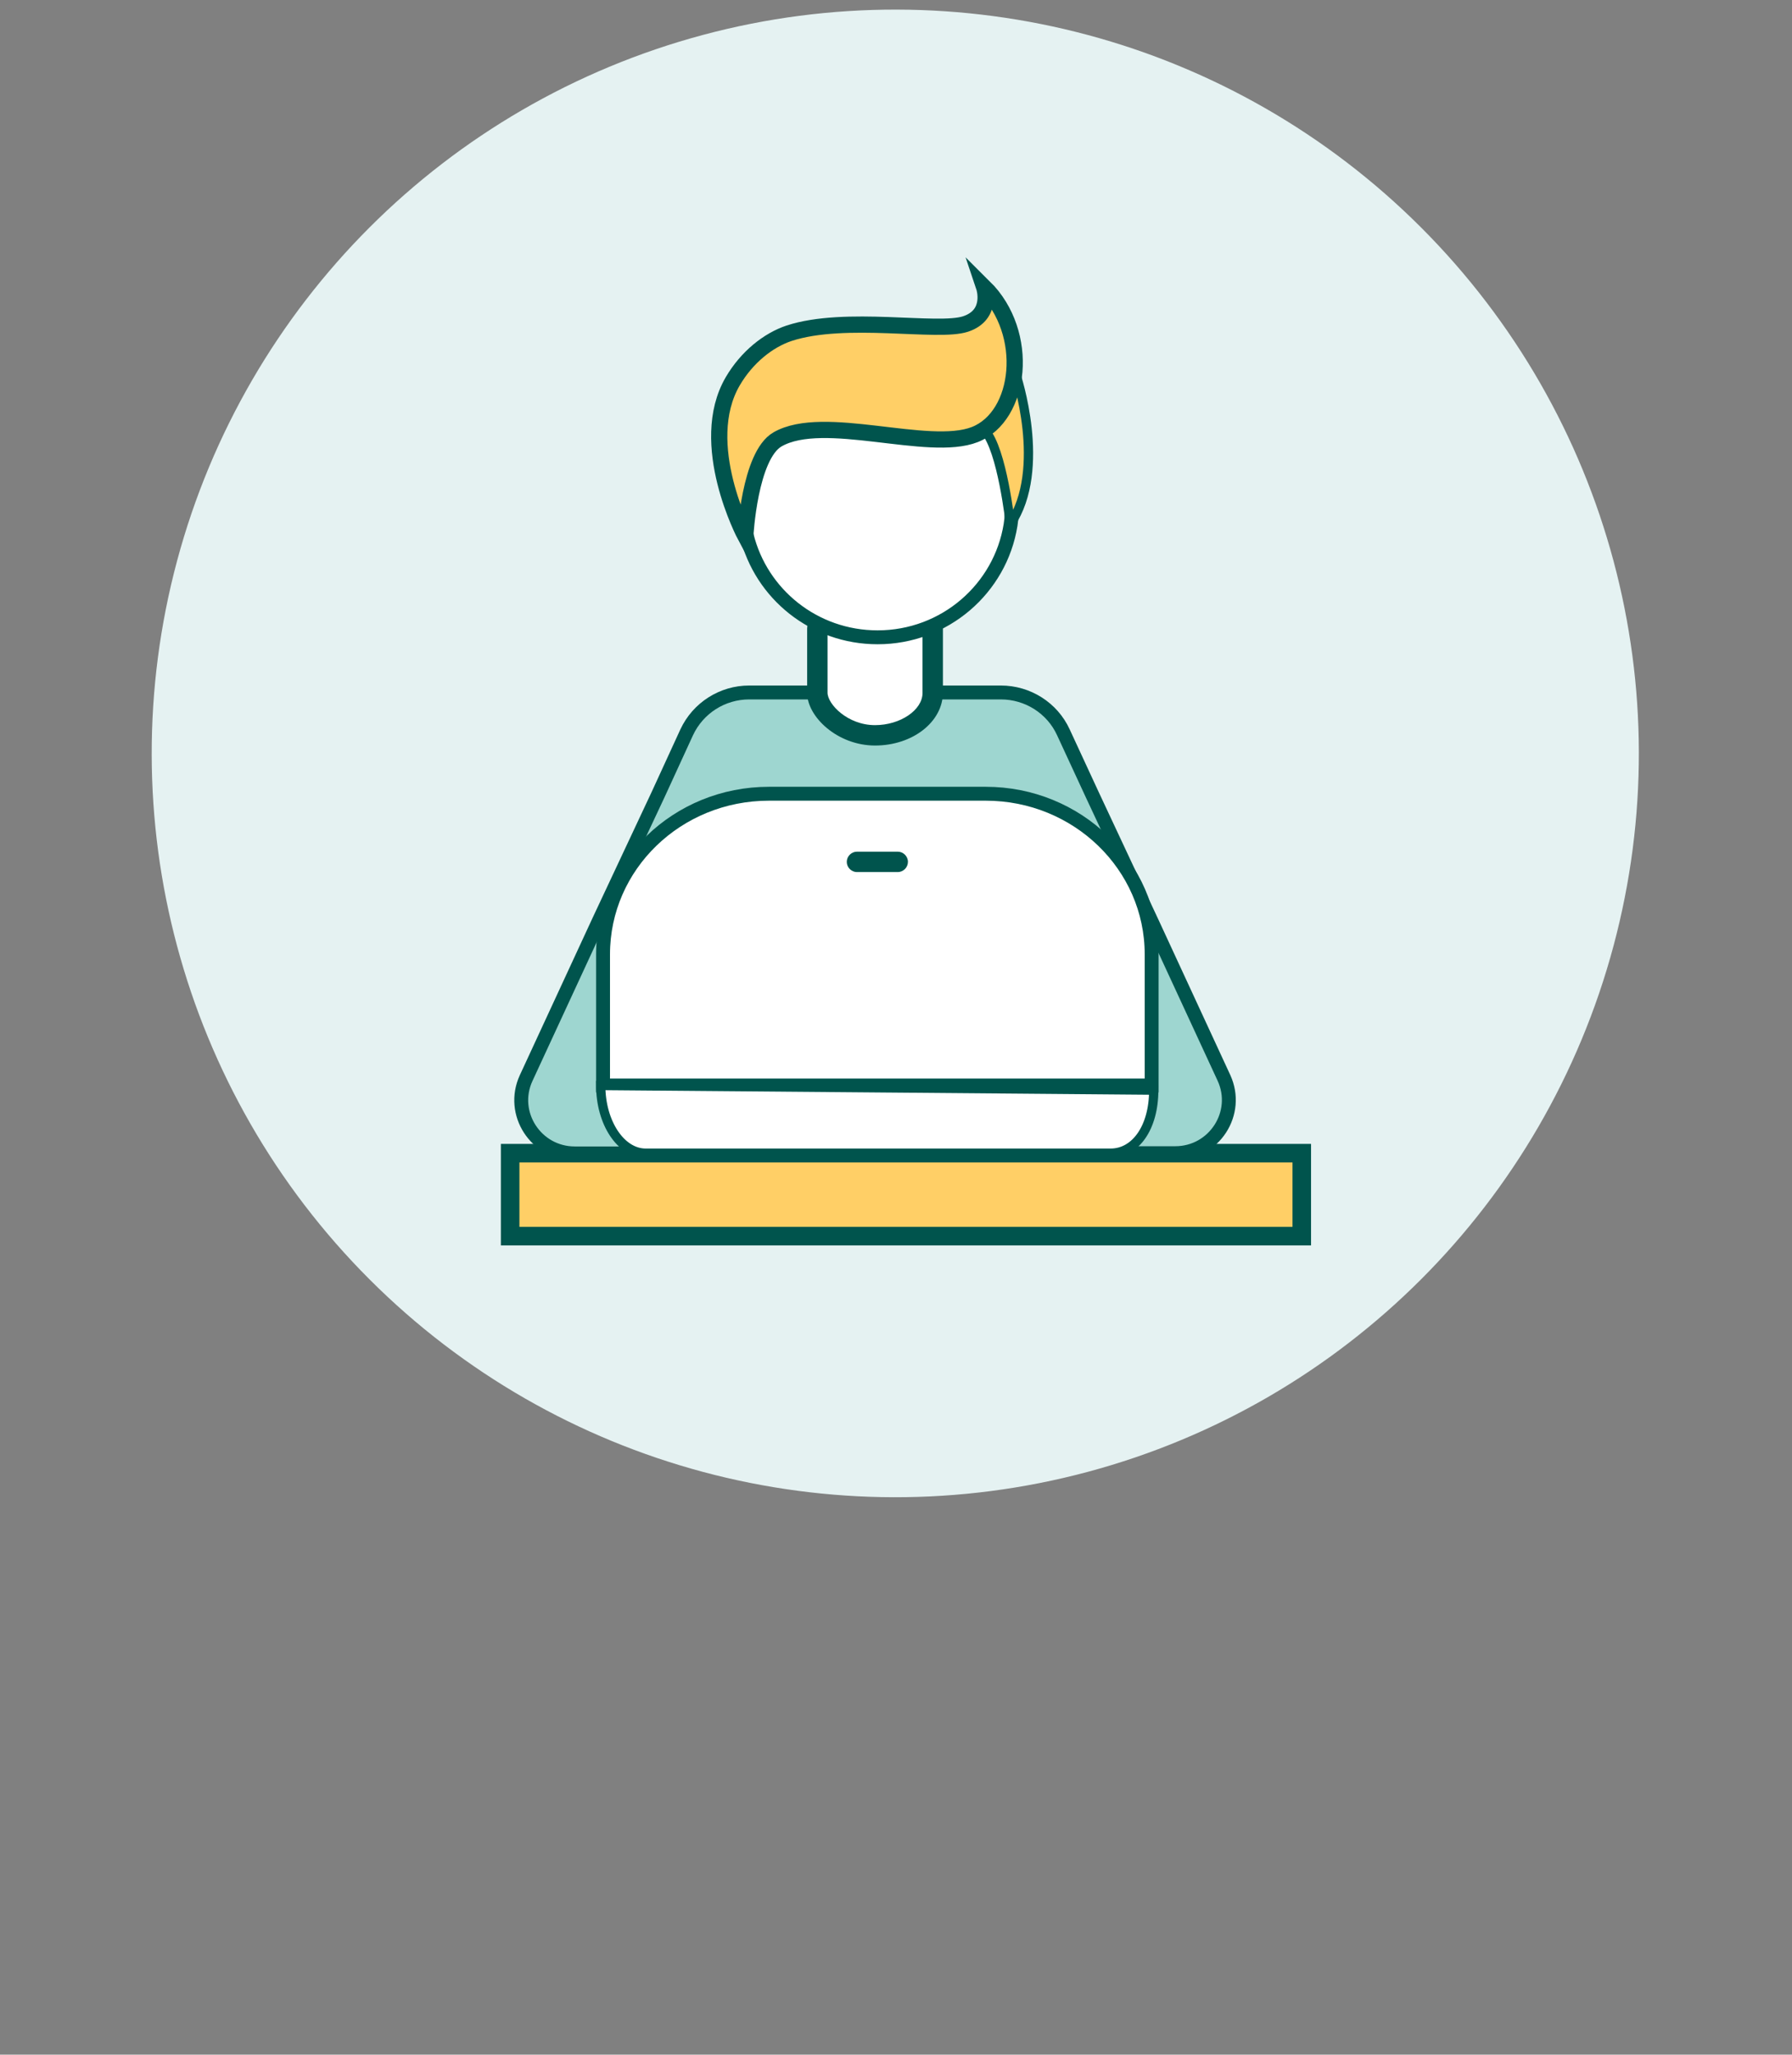 <?xml version="1.0" encoding="utf-8"?>
<!-- Generator: Adobe Illustrator 29.8.1, SVG Export Plug-In . SVG Version: 9.03 Build 0)  -->
<svg version="1.1" xmlns="http://www.w3.org/2000/svg" xmlns:xlink="http://www.w3.org/1999/xlink" x="0px" y="0px"
	 viewBox="0 0 773.5 886.6" style="enable-background:new 0 0 773.5 886.6;" xml:space="preserve">
<rect x="0" y="0" width="773.5" height="886.6" fill="#808080" stroke="none"/>
<style type="text/css">
	.st0{fill:#E5F2F2;}
	.st1{display:none;fill:#00544D;}
	.st2{display:none;}
	.st3{display:inline;}
	.st4{fill:#FFFFFF;}
	.st5{fill:#9ED6D0;stroke:#9ED6D0;stroke-miterlimit:10;}
	.st6{fill:#00544D;}
	.st7{fill:#9ED6D0;stroke:#00544D;stroke-miterlimit:10;}
	.st8{fill:#FFCF66;stroke:#00544D;stroke-width:8;stroke-miterlimit:10;}
	.st9{fill:#9ED6D0;stroke:#00544D;stroke-width:6;stroke-miterlimit:10;}
	.st10{fill:#FFFFFF;stroke:#00544D;stroke-width:6;stroke-miterlimit:10;}
	.st11{fill:#FFFFFF;stroke:#00544D;stroke-width:4;stroke-miterlimit:10;}
	.st12{fill:#FFCF66;stroke:#00544D;stroke-width:4;stroke-miterlimit:10;}
	.st13{fill:#FFCF66;stroke:#00544D;stroke-width:7;stroke-miterlimit:10;}
	.st14{fill:#00544D;stroke:#00544D;stroke-miterlimit:10;}
	.st15{fill:#FFFFFF;stroke:#00544D;stroke-miterlimit:10;}
	.st16{fill:#FFCF66;stroke:#00544D;stroke-miterlimit:10;}
	
		.st17{display:none;fill:#FFFFFF;stroke:#00544D;stroke-width:9.118;stroke-linecap:round;stroke-linejoin:round;stroke-miterlimit:10;}
	.st18{fill:#FFCF66;stroke:#00544D;stroke-width:6;stroke-miterlimit:10;}
	.st19{display:inline;fill:#00544D;stroke:#00544D;stroke-width:0.75;stroke-miterlimit:10;}
	.st20{fill:#FFFFFF;stroke:#00544D;stroke-width:9.489;stroke-linecap:round;stroke-linejoin:round;stroke-miterlimit:10;}
	.st21{fill:#9ED6D0;stroke:#00544D;stroke-width:7;stroke-miterlimit:10;}
	.st22{fill:#FFCF66;stroke:#00544D;stroke-width:10;stroke-miterlimit:10;}
	.st23{fill:none;stroke:#00544D;stroke-width:9.489;stroke-linecap:round;stroke-linejoin:round;stroke-miterlimit:10;}
	.st24{fill:#FFCF66;}
	.st25{fill:#9ED6D0;stroke:#00544D;stroke-width:0.75;stroke-miterlimit:10;}
	.st26{fill:#FFD059;}
	.st27{fill:#FFFFFF;stroke:#00544D;stroke-width:0.75;stroke-miterlimit:10;}
</style>
<g id="Ebene_12">
	
		<ellipse transform="matrix(0.707 -0.707 0.707 0.707 -116.66 368.512)" class="st0" cx="386.5" cy="325.1" rx="321" ry="321"/>
</g>
<g id="Ebene_29">
	<g>
		<g>
			<path class="st1" d="M1339.3-532.9l32.6-26.1c1.5-1.2,3.5-1.4,5.2-0.6c1.7,0.8,2.8,2.5,2.8,4.4l0.2,121l0,0l0,29.6
				c0,5-4.1,9.1-9.1,9.1h-171.4c-5,0-9.1-4.1-9.1-9.1v-119.4c0-5,4.1-9.1,9.1-9.1 M1200.4-405.2h169.9l-0.2-139.7l-25.9,20.7
				c-0.9,0.7-2,1.1-3.1,1.1h-140.7V-405.2z"/>
		</g>
	</g>
	<g>
		<g>
			<path class="st1" d="M1347.8-440.6c-1.8,0-3.5-1-4.3-2.6c-0.9-1.8-0.7-3.9,0.6-5.5l30.1-36.1c1.7-2.1,4.8-2.4,6.9-0.6
				c2.1,1.7,2.4,4.8,0.6,6.9l-22.4,26.9l34.7-3.5c2.7-0.3,5.1,1.7,5.4,4.4c0.3,2.7-1.7,5.1-4.4,5.4l-46.7,4.6
				C1348.1-440.6,1348-440.6,1347.8-440.6z"/>
		</g>
		<g>
			<path class="st1" d="M1523.5-513.1c-1.8,0-3.5-1-4.4-2.6c-1.3-2.4-0.3-5.4,2.1-6.6l22.7-11.9c1.2-0.6,2-1.7,2.4-2.9
				c0.4-1.3,0.3-2.6-0.3-3.8l-7.4-14c-1.3-2.4-4.3-3.3-6.7-2.1l-22.7,11.9c-2.4,1.3-5.4,0.3-6.6-2.1c-1.3-2.4-0.3-5.4,2.1-6.6
				l22.7-11.9c7.2-3.8,16.2-1,20,6.2l7.4,14c1.8,3.5,2.2,7.5,1,11.3c-1.2,3.8-3.7,6.9-7.2,8.7l-22.7,11.9
				C1525-513.2,1524.2-513.1,1523.5-513.1z"/>
		</g>
		<g>
			<path class="st1" d="M1394.5-445.2c-1.8,0-3.5-1-4.4-2.6l-16.5-31.5c-0.6-1.2-0.7-2.5-0.3-3.7c0.4-1.2,1.3-2.3,2.4-2.9l69.8-36.7
				l2.3,4.4l-2.3-4.4l59.2-31.1c1.2-0.6,2.5-0.7,3.8-0.3c1.2,0.4,2.3,1.3,2.9,2.4l16.5,31.5c0.6,1.2,0.7,2.5,0.3,3.7
				c-0.4,1.2-1.3,2.3-2.4,2.9l-128.9,67.8C1396.1-445.4,1395.3-445.2,1394.5-445.2z M1384.6-479.5l12,22.7l120.2-63.2l-12-22.7
				L1384.6-479.5z"/>
		</g>
	</g>
</g>
<g id="Ebene_28">
	<g class="st2">
		<g class="st3">
			<g>
				<g>
					<path class="st4" d="M274.5,152.3c0,3-2.3,5.4-5.2,5.4h-4.4c-2.8,0-5.2-2.4-5.2-5.4V112c0-3,2.3-5.4,5.2-5.4h4.4
						c2.8,0,5.2,2.4,5.2,5.4V152.3z"/>
					<path class="st5" d="M269.3,162.6h-4.4c-5.5,0-10-4.6-10-10.3V112c0-5.7,4.5-10.3,10-10.3h4.4c5.5,0,10,4.6,10,10.3v40.3
						C279.3,158,274.8,162.6,269.3,162.6z M264.9,111.4c-0.1,0-0.3,0.2-0.3,0.6v40.3c0,0.4,0.3,0.6,0.3,0.6h4.4
						c0.1,0,0.3-0.2,0.3-0.6V112c0-0.4-0.3-0.6-0.3-0.6H264.9z"/>
				</g>
				<g>
					<path class="st4" d="M322.9,152.3c0,3-2.3,5.4-5.2,5.4h-4.4c-2.8,0-5.2-2.4-5.2-5.4V112c0-3,2.3-5.4,5.2-5.4h4.4
						c2.8,0,5.2,2.4,5.2,5.4V152.3z"/>
					<path class="st5" d="M317.8,162.6h-4.4c-5.5,0-10-4.6-10-10.3V112c0-5.7,4.5-10.3,10-10.3h4.4c5.5,0,10,4.6,10,10.3v40.3
						C327.8,158,323.3,162.6,317.8,162.6z M313.4,111.4c-0.1,0-0.3,0.2-0.3,0.6v40.3c0,0.4,0.3,0.6,0.3,0.6h4.4
						c0.1,0,0.3-0.2,0.3-0.6V112c0-0.4-0.3-0.6-0.3-0.6H313.4z"/>
				</g>
				<g>
					<path class="st4" d="M371.4,152.3c0,3-2.3,5.4-5.2,5.4h-4.4c-2.8,0-5.2-2.4-5.2-5.4V112c0-3,2.3-5.4,5.2-5.4h4.4
						c2.8,0,5.2,2.4,5.2,5.4V152.3z"/>
					<path class="st5" d="M366.3,162.6h-4.4c-5.5,0-10-4.6-10-10.3V112c0-5.7,4.5-10.3,10-10.3h4.4c5.5,0,10,4.6,10,10.3v40.3
						C376.3,158,371.8,162.6,366.3,162.6z M361.9,111.4c-0.1,0-0.3,0.2-0.3,0.6v40.3c0,0.4,0.3,0.6,0.3,0.6h4.4
						c0.1,0,0.3-0.2,0.3-0.6V112c0-0.4-0.3-0.6-0.3-0.6H361.9z"/>
				</g>
				<g>
					<path class="st4" d="M419.9,152.3c0,3-2.3,5.4-5.2,5.4h-4.4c-2.8,0-5.2-2.4-5.2-5.4V112c0-3,2.3-5.4,5.2-5.4h4.4
						c2.8,0,5.2,2.4,5.2,5.4V152.3z"/>
					<path class="st5" d="M414.8,162.6h-4.4c-5.5,0-10-4.6-10-10.3V112c0-5.7,4.5-10.3,10-10.3h4.4c5.5,0,10,4.6,10,10.3v40.3
						C424.8,158,420.3,162.6,414.8,162.6z M410.4,111.4c-0.1,0-0.3,0.2-0.3,0.6v40.3c0,0.4,0.3,0.6,0.3,0.6h4.4
						c0.1,0,0.3-0.2,0.3-0.6V112c0-0.4-0.3-0.6-0.3-0.6H410.4z"/>
				</g>
			</g>
			<g>
				<g>
					<path class="st4" d="M274.5,422.8c0,3-2.3,5.4-5.2,5.4h-4.4c-2.8,0-5.2-2.4-5.2-5.4v-40.3c0-3,2.3-5.4,5.2-5.4h4.4
						c2.8,0,5.2,2.4,5.2,5.4V422.8z"/>
					<path class="st5" d="M269.3,433h-4.4c-5.5,0-10-4.6-10-10.3v-40.3c0-5.7,4.5-10.3,10-10.3h4.4c5.5,0,10,4.6,10,10.3v40.3
						C279.3,428.4,274.8,433,269.3,433z M264.9,381.9c-0.1,0-0.3,0.2-0.3,0.6v40.3c0,0.4,0.3,0.6,0.3,0.6h4.4c0.1,0,0.3-0.2,0.3-0.6
						v-40.3c0-0.4-0.3-0.6-0.3-0.6H264.9z"/>
				</g>
				<g>
					<path class="st4" d="M322.9,422.8c0,3-2.3,5.4-5.2,5.4h-4.4c-2.8,0-5.2-2.4-5.2-5.4v-40.3c0-3,2.3-5.4,5.2-5.4h4.4
						c2.8,0,5.2,2.4,5.2,5.4V422.8z"/>
					<path class="st5" d="M317.8,433h-4.4c-5.5,0-10-4.6-10-10.3v-40.3c0-5.7,4.5-10.3,10-10.3h4.4c5.5,0,10,4.6,10,10.3v40.3
						C327.8,428.4,323.3,433,317.8,433z M313.4,381.9c-0.1,0-0.3,0.2-0.3,0.6v40.3c0,0.4,0.3,0.6,0.3,0.6h4.4c0.1,0,0.3-0.2,0.3-0.6
						v-40.3c0-0.4-0.3-0.6-0.3-0.6H313.4z"/>
				</g>
				<g>
					<path class="st4" d="M371.4,422.8c0,3-2.3,5.4-5.2,5.4h-4.4c-2.8,0-5.2-2.4-5.2-5.4v-40.3c0-3,2.3-5.4,5.2-5.4h4.4
						c2.8,0,5.2,2.4,5.2,5.4V422.8z"/>
					<path class="st5" d="M366.3,433h-4.4c-5.5,0-10-4.6-10-10.3v-40.3c0-5.7,4.5-10.3,10-10.3h4.4c5.5,0,10,4.6,10,10.3v40.3
						C376.3,428.4,371.8,433,366.3,433z M361.9,381.9c-0.1,0-0.3,0.2-0.3,0.6v40.3c0,0.4,0.3,0.6,0.3,0.6h4.4c0.1,0,0.3-0.2,0.3-0.6
						v-40.3c0-0.4-0.3-0.6-0.3-0.6H361.9z"/>
				</g>
				<g>
					<path class="st4" d="M419.9,422.8c0,3-2.3,5.4-5.2,5.4h-4.4c-2.8,0-5.2-2.4-5.2-5.4v-40.3c0-3,2.3-5.4,5.2-5.4h4.4
						c2.8,0,5.2,2.4,5.2,5.4V422.8z"/>
					<path class="st5" d="M414.8,433h-4.4c-5.5,0-10-4.6-10-10.3v-40.3c0-5.7,4.5-10.3,10-10.3h4.4c5.5,0,10,4.6,10,10.3v40.3
						C424.8,428.4,420.3,433,414.8,433z M410.4,381.9c-0.1,0-0.3,0.2-0.3,0.6v40.3c0,0.4,0.3,0.6,0.3,0.6h4.4c0.1,0,0.3-0.2,0.3-0.6
						v-40.3c0-0.4-0.3-0.6-0.3-0.6H410.4z"/>
				</g>
			</g>
			<g>
				<g>
					<path class="st4" d="M495,329.7c3,0,5.4,2.3,5.4,5.2v4.4c0,2.8-2.4,5.2-5.4,5.2h-40.3c-3,0-5.4-2.3-5.4-5.2v-4.4
						c0-2.8,2.4-5.2,5.4-5.2H495z"/>
					<path class="st5" d="M495,349.2h-40.3c-5.7,0-10.3-4.5-10.3-10v-4.4c0-5.5,4.6-10,10.3-10H495c5.7,0,10.3,4.5,10.3,10v4.4
						C505.3,344.7,500.7,349.2,495,349.2z M454.8,334.5c-0.4,0-0.6,0.3-0.6,0.3v4.4c0,0.1,0.2,0.3,0.6,0.3H495
						c0.4,0,0.6-0.3,0.6-0.3v-4.4c0-0.1-0.2-0.3-0.6-0.3H454.8z"/>
				</g>
				<g>
					<path class="st4" d="M495,281.2c3,0,5.4,2.3,5.4,5.2v4.4c0,2.8-2.4,5.2-5.4,5.2h-40.3c-3,0-5.4-2.3-5.4-5.2v-4.4
						c0-2.8,2.4-5.2,5.4-5.2H495z"/>
					<path class="st5" d="M495,300.7h-40.3c-5.7,0-10.3-4.5-10.3-10v-4.4c0-5.5,4.6-10,10.3-10H495c5.7,0,10.3,4.5,10.3,10v4.4
						C505.3,296.2,500.7,300.7,495,300.7z M454.8,286c-0.4,0-0.6,0.3-0.6,0.3v4.4c0,0.1,0.2,0.3,0.6,0.3H495c0.4,0,0.6-0.3,0.6-0.3
						v-4.4c0-0.1-0.2-0.3-0.6-0.3H454.8z"/>
				</g>
				<g>
					<path class="st4" d="M495,232.7c3,0,5.4,2.3,5.4,5.2v4.4c0,2.8-2.4,5.2-5.4,5.2h-40.3c-3,0-5.4-2.3-5.4-5.2v-4.4
						c0-2.8,2.4-5.2,5.4-5.2H495z"/>
					<path class="st5" d="M495,252.2h-40.3c-5.7,0-10.3-4.5-10.3-10v-4.4c0-5.5,4.6-10,10.3-10H495c5.7,0,10.3,4.5,10.3,10v4.4
						C505.3,247.7,500.7,252.2,495,252.2z M454.8,237.6c-0.4,0-0.6,0.3-0.6,0.3v4.4c0,0.1,0.2,0.3,0.6,0.3H495
						c0.4,0,0.6-0.3,0.6-0.3v-4.4c0-0.1-0.2-0.3-0.6-0.3H454.8z"/>
				</g>
				<g>
					<path class="st4" d="M495,184.2c3,0,5.4,2.3,5.4,5.2v4.4c0,2.8-2.4,5.2-5.4,5.2h-40.3c-3,0-5.4-2.3-5.4-5.2v-4.4
						c0-2.8,2.4-5.2,5.4-5.2H495z"/>
					<path class="st5" d="M495,203.7h-40.3c-5.7,0-10.3-4.5-10.3-10v-4.4c0-5.5,4.6-10,10.3-10H495c5.7,0,10.3,4.5,10.3,10v4.4
						C505.3,199.3,500.7,203.7,495,203.7z M454.8,189.1c-0.4,0-0.6,0.3-0.6,0.3v4.4c0,0.1,0.2,0.3,0.6,0.3H495
						c0.4,0,0.6-0.3,0.6-0.3v-4.4c0-0.1-0.2-0.3-0.6-0.3H454.8z"/>
				</g>
			</g>
			<g>
				<g>
					<path class="st4" d="M229.1,329.7c3,0,5.4,2.3,5.4,5.2v4.4c0,2.8-2.4,5.2-5.4,5.2h-40.3c-3,0-5.4-2.3-5.4-5.2v-4.4
						c0-2.8,2.4-5.2,5.4-5.2H229.1z"/>
					<path class="st5" d="M229.1,349.2h-40.3c-5.7,0-10.3-4.5-10.3-10v-4.4c0-5.5,4.6-10,10.3-10h40.3c5.7,0,10.3,4.5,10.3,10v4.4
						C239.3,344.7,234.7,349.2,229.1,349.2z M188.8,334.5c-0.4,0-0.6,0.3-0.6,0.3v4.4c0,0.1,0.2,0.3,0.6,0.3h40.3
						c0.4,0,0.6-0.3,0.6-0.3v-4.4c0-0.1-0.2-0.3-0.6-0.3H188.8z"/>
				</g>
				<g>
					<path class="st4" d="M229.1,281.2c3,0,5.4,2.3,5.4,5.2v4.4c0,2.8-2.4,5.2-5.4,5.2h-40.3c-3,0-5.4-2.3-5.4-5.2v-4.4
						c0-2.8,2.4-5.2,5.4-5.2H229.1z"/>
					<path class="st5" d="M229.1,300.7h-40.3c-5.7,0-10.3-4.5-10.3-10v-4.4c0-5.5,4.6-10,10.3-10h40.3c5.7,0,10.3,4.5,10.3,10v4.4
						C239.3,296.2,234.7,300.7,229.1,300.7z M188.8,286c-0.4,0-0.6,0.3-0.6,0.3v4.4c0,0.1,0.2,0.3,0.6,0.3h40.3
						c0.4,0,0.6-0.3,0.6-0.3v-4.4c0-0.1-0.2-0.3-0.6-0.3H188.8z"/>
				</g>
				<g>
					<path class="st4" d="M229.1,232.7c3,0,5.4,2.3,5.4,5.2v4.4c0,2.8-2.4,5.2-5.4,5.2h-40.3c-3,0-5.4-2.3-5.4-5.2v-4.4
						c0-2.8,2.4-5.2,5.4-5.2H229.1z"/>
					<path class="st5" d="M229.1,252.2h-40.3c-5.7,0-10.3-4.5-10.3-10v-4.4c0-5.5,4.6-10,10.3-10h40.3c5.7,0,10.3,4.5,10.3,10v4.4
						C239.3,247.7,234.7,252.2,229.1,252.2z M188.8,237.6c-0.4,0-0.6,0.3-0.6,0.3v4.4c0,0.1,0.2,0.3,0.6,0.3h40.3
						c0.4,0,0.6-0.3,0.6-0.3v-4.4c0-0.1-0.2-0.3-0.6-0.3H188.8z"/>
				</g>
				<g>
					<path class="st4" d="M229.1,184.2c3,0,5.4,2.3,5.4,5.2v4.4c0,2.8-2.4,5.2-5.4,5.2h-40.3c-3,0-5.4-2.3-5.4-5.2v-4.4
						c0-2.8,2.4-5.2,5.4-5.2H229.1z"/>
					<path class="st5" d="M229.1,203.7h-40.3c-5.7,0-10.3-4.5-10.3-10v-4.4c0-5.5,4.6-10,10.3-10h40.3c5.7,0,10.3,4.5,10.3,10v4.4
						C239.3,199.3,234.7,203.7,229.1,203.7z M188.8,189.1c-0.4,0-0.6,0.3-0.6,0.3v4.4c0,0.1,0.2,0.3,0.6,0.3h40.3
						c0.4,0,0.6-0.3,0.6-0.3v-4.4c0-0.1-0.2-0.3-0.6-0.3H188.8z"/>
				</g>
			</g>
			<g>
				<path class="st4" d="M247.3,381.1c-11.4,0-20.7-9.3-20.7-20.7V174.1c0-11.4,9.3-20.7,20.7-20.7h186.3c11.4,0,20.7,9.3,20.7,20.7
					v186.3c0,11.4-9.3,20.7-20.7,20.7H247.3z"/>
				<path class="st6" d="M433.6,385.9H247.3c-14.1,0-25.5-11.4-25.5-25.5V174.1c0-14.1,11.4-25.5,25.5-25.5h186.3
					c14.1,0,25.5,11.4,25.5,25.5v186.3C459.1,374.5,447.7,385.9,433.6,385.9z M247.3,158.2c-8.8,0-15.9,7.1-15.9,15.9v186.3
					c0,8.8,7.1,15.9,15.9,15.9h186.3c8.8,0,15.9-7.1,15.9-15.9V174.1c0-8.8-7.1-15.9-15.9-15.9H247.3z"/>
			</g>
			<g>
				<path class="st7" d="M247.3,363.7c-1.8,0-3.3-1.5-3.3-3.3V174.1c0-1.8,1.5-3.3,3.3-3.3h186.3c1.8,0,3.3,1.5,3.3,3.3v186.3
					c0,1.8-1.5,3.3-3.3,3.3H247.3z"/>
				<path class="st6" d="M433.6,368.5H247.3c-4.5,0-8.1-3.7-8.1-8.1V174.1c0-4.5,3.7-8.1,8.1-8.1h186.3c4.5,0,8.1,3.7,8.1,8.1v186.3
					C441.8,364.9,438.1,368.5,433.6,368.5z M248.8,358.9h183.3V175.6H248.8V358.9z"/>
			</g>
			<g>
				<g>
					<g>
						<path class="st6" d="M367.5,261.5c-2.7,0-4.8-2.2-4.8-4.8v-40l-21.2-0.2c-2.6,0-4.8-2.2-4.8-4.8l0-40.3c0-2.7,2.2-4.8,4.8-4.8
							c2.7,0,4.8,2.2,4.8,4.8l0,35.5l21.2,0.2c2.6,0,4.8,2.2,4.8,4.8v44.7C372.3,259.4,370.1,261.5,367.5,261.5z"/>
					</g>
					<g>
						<circle class="st4" cx="366.5" cy="251.5" r="8.6"/>
						<path class="st6" d="M366.5,264.9c-7.4,0-13.4-6-13.4-13.4c0-7.4,6-13.4,13.4-13.4c7.4,0,13.4,6,13.4,13.4
							C379.9,258.9,373.9,264.9,366.5,264.9z M366.5,247.7c-2.1,0-3.8,1.7-3.8,3.8c0,2.1,1.7,3.8,3.8,3.8c2.1,0,3.8-1.7,3.8-3.8
							C370.3,249.4,368.6,247.7,366.5,247.7z"/>
					</g>
				</g>
				<g>
					<g>
						<path class="st6" d="M407.7,293.9c-2.7,0-4.8-2.2-4.8-4.8s2.2-4.8,4.8-4.8c2.7,0,4.9-2.2,4.9-4.9c0-2.7-2.2-4.9-4.9-4.9
							c-2.7,0-4.9,2.2-4.9,4.9c0,2.7-2.2,4.8-4.8,4.8s-4.8-2.2-4.8-4.8c0-8,6.5-14.6,14.6-14.6s14.6,6.5,14.6,14.6
							S415.7,293.9,407.7,293.9z"/>
					</g>
					<g>
						<path class="st6" d="M407.2,273.3c-2.7,0-4.8-2.2-4.8-4.8v-92.9H269.9l0,21.6c0,2.7-2.2,4.8-4.8,4.8c0,0,0,0,0,0
							c-2.7,0-4.8-2.2-4.8-4.8l0-26.4c0-2.7,2.2-4.8,4.8-4.8h142.2c2.7,0,4.8,2.2,4.8,4.8v97.7C412.1,271.1,409.9,273.3,407.2,273.3
							z"/>
					</g>
					<g>
						<circle class="st4" cx="264.6" cy="208.1" r="9.8"/>
						<path class="st6" d="M264.6,222.6c-8,0-14.6-6.5-14.6-14.6s6.5-14.6,14.6-14.6c8,0,14.6,6.5,14.6,14.6
							S272.6,222.6,264.6,222.6z M264.6,203.1c-2.7,0-4.9,2.2-4.9,4.9c0,2.7,2.2,4.9,4.9,4.9c2.7,0,4.9-2.2,4.9-4.9
							C269.5,205.3,267.3,203.1,264.6,203.1z"/>
					</g>
				</g>
				<g>
					<g>
						<circle class="st4" cx="406.1" cy="333.3" r="9.8"/>
						<path class="st6" d="M406.1,347.9c-8,0-14.6-6.5-14.6-14.6s6.5-14.6,14.6-14.6c8,0,14.6,6.5,14.6,14.6
							S414.1,347.9,406.1,347.9z M406.1,328.3c-2.7,0-4.9,2.2-4.9,4.9c0,2.7,2.2,4.9,4.9,4.9s4.9-2.2,4.9-4.9
							C411,330.6,408.8,328.3,406.1,328.3z"/>
					</g>
					<g>
						<path class="st6" d="M405.6,368.5H274.1c-2.7,0-4.8-2.2-4.8-4.8v-80.5c0-2.7,2.2-4.8,4.8-4.8c2.7,0,4.8,2.2,4.8,4.8v75.7
							h121.9v-14.7c0-2.7,2.2-4.8,4.8-4.8c2.7,0,4.8,2.2,4.8,4.8v19.5C410.4,366.4,408.3,368.5,405.6,368.5z"/>
					</g>
					<g>
						<path class="st6" d="M273.6,286.9c-8,0-14.6-6.5-14.6-14.6c0-2.7,2.2-4.8,4.8-4.8c2.7,0,4.8,2.2,4.8,4.8
							c0,2.7,2.2,4.9,4.9,4.9c2.7,0,4.9-2.2,4.9-4.9c0-2.7-2.2-4.9-4.9-4.9c-2.7,0-4.8-2.2-4.8-4.8c0-2.7,2.2-4.8,4.8-4.8
							c8,0,14.6,6.5,14.6,14.6S281.7,286.9,273.6,286.9z"/>
					</g>
				</g>
				<g>
					<g>
						<path class="st6" d="M342.9,367.5c-2.7,0-4.8-2.2-4.8-4.8v-65.2l-26.9,0.1c-1.3,0-2.5-0.5-3.4-1.4c-0.9-0.9-1.4-2.1-1.4-3.4
							v-40.5c0-2.7,2.2-4.8,4.8-4.8c2.7,0,4.8,2.2,4.8,4.8v35.7l26.9-0.1c1.3,0,2.5,0.5,3.4,1.4c0.9,0.9,1.4,2.1,1.4,3.4v70
							C347.7,365.3,345.6,367.5,342.9,367.5z"/>
					</g>
					<g>
						<circle class="st4" cx="311.1" cy="253.4" r="8.8"/>
						<path class="st6" d="M311.1,267.1c-7.5,0-13.6-6.1-13.6-13.6c0-7.5,6.1-13.6,13.6-13.6s13.6,6.1,13.6,13.6
							C324.8,261,318.7,267.1,311.1,267.1z M311.1,249.4c-2.2,0-4,1.8-4,4c0,2.2,1.8,4,4,4c2.2,0,4-1.8,4-4
							C315.1,251.2,313.4,249.4,311.1,249.4z"/>
					</g>
				</g>
			</g>
		</g>
	</g>
	<g>
		<g>
			<rect x="220.2" y="497.6" class="st8" width="341.7" height="35.8"/>
		</g>
		<g>
			<path class="st9" d="M485,497.6h22.3c16.8,0,28-17.3,21-32.5l-30.9-66.8l-25.9-55.3L459,316c-4.8-10.5-15.4-17.2-27-17.2h-27.3
				h-52.2h-29.1c-11.6,0-22.1,6.7-27,17.2L284,343l-25.2,53.7l-31.7,68.5c-7,15.2,4.2,32.5,21,32.5h24.2L485,497.6z"/>
		</g>
		<g>
			<path class="st4" d="M402.6,271v27.8v0.1c0,9.9-11.1,18.3-24.9,18.3c-13.7,0-24.9-10.6-24.9-18.3l0-0.1V271H402.6z"/>
			<path class="st6" d="M377.7,321.7c-16.2,0-29.3-12.4-29.3-22.7l0-27.9c0-2.4,2-4.4,4.4-4.4c2.4,0,4.4,2,4.4,4.4v27.8
				c0,4.9,8.6,14,20.5,14c10.9,0,20.5-6.5,20.5-13.9V271c0-2.4,2-4.4,4.4-4.4c2.4,0,4.4,2,4.4,4.4v27.8
				C407,311.5,393.9,321.7,377.7,321.7z"/>
		</g>
		<g>
			<path class="st10" d="M497,468.4H260.3v-56.6c0-38.3,32-69.3,71.6-69.3h93.6c39.5,0,71.6,31,71.6,69.3V468.4z"/>
		</g>
		<g>
			<path class="st6" d="M387.5,376.3h-17.6c-2.4,0-4.4-2-4.4-4.4c0-2.4,2-4.4,4.4-4.4h17.6c2.4,0,4.4,2,4.4,4.4
				C391.9,374.3,389.9,376.3,387.5,376.3z"/>
		</g>
		<g>
			<path class="st11" d="M479.4,497.6H278.7c-10.7,0-19.4-13.1-19.4-29.2l238.7,2C498,486.6,490.1,497.6,479.4,497.6z"/>
		</g>
		<g>
			<path class="st10" d="M436.5,224.2c-0.1,0.8-0.2,1.5-0.3,2.3c-4.4,27.5-28.4,48.5-57.4,48.5c-27.4,0-50.3-18.7-56.5-44
				c-0.3-1.3-0.6-2.7-0.8-4.1c0,0-13.5-37,17.8-49.9c31.3-12.9,78-8.9,89,4.7C439.2,195.2,436.5,224.2,436.5,224.2z"/>
		</g>
		<g>
			<path class="st12" d="M438.5,161.6c0,0,13.7,40.7-2.4,64.6c0,0-3.5-32.3-11-40.4L438.5,161.6z"/>
		</g>
		<g>
			<path class="st13" d="M321.7,231.3c0,0-21.2-39.8-5.4-66.8c6.1-10.4,15.3-17.7,24.3-20.7c24.4-8,64.2,0,76.2-4
				c12-4,8-15.9,8-15.9c20.1,19.9,16,55.7-4,63.6c-20.1,7.9-65.2-9.4-85.2,2.1C323.5,196.6,321.7,231.3,321.7,231.3z"/>
		</g>
	</g>
</g>
<g id="Ńëîé_1" class="st2">
	<g class="st3">
		<g>
			<path class="st14" d="M2408.6-1501.6h-409c-2.1,0-3.8-1.7-3.8-3.8c0-2.1,1.7-3.8-9.7-3.8h409c15.6,0,17.3,1.7,17.3,3.8
				C2412.4-1503.3,2410.7-1501.6,2408.6-1501.6z"/>
		</g>
		<g>
			<g>
				<g>
					<g>
						<g>
							<g>
								<g>
									<g>
										<path class="st7" d="M2086.4-1528v13.7c0,4.7-3.4,8.5-7.5,8.5h-26.8c-5.4,0-9.8-5.1-9.6-11.3l2.6-91.5L2086.4-1528z"/>
										<path class="st14" d="M2079-1501.4h-26.8c-3.6,0-7-1.5-9.6-4.2c-2.9-3-4.5-7.3-4.4-11.7l2.6-91.5c0.1-2.4,2.1-4.3,4.5-4.2
											c2.4,0.1,4.3,2.1,4.2,4.5l-2.6,91.5c-0.1,2.1,0.6,4,1.9,5.3c0.7,0.7,1.8,1.5,3.3,1.5h26.8c1.7,0,3.1-2,3.1-4.2v-13.7
											c0-2.4,1.9-4.4,4.4-4.4s4.4,1.9,4.4,4.4v13.7C2090.8-1507.2,2085.5-1501.4,2079-1501.4z"/>
									</g>
									<g>
										<path class="st7" d="M2317.5-1528v13.7c0,4.7,3.4,8.5,7.5,8.5h26.8c5.4,0,9.8-5.1,9.6-11.3l-2.6-91.5L2317.5-1528z"/>
										<path class="st14" d="M2351.7-1501.4h-26.8c-6.5,0-11.8-5.8-11.8-12.9v-13.7c0-2.4,1.9-4.4,4.4-4.4c2.4,0,4.4,1.9,4.4,4.4
											v13.7c0,2.2,1.5,4.2,3.1,4.2h26.8c1.5,0,2.7-0.8,3.3-1.5c1.3-1.3,2-3.3,1.9-5.3l-2.6-91.5c-0.1-2.4,1.8-4.4,4.2-4.5
											c2.4,0,4.4,1.8,4.5,4.2l2.6,91.5c0.1,4.4-1.5,8.6-4.4,11.7C2358.7-1502.8,2355.3-1501.4,2351.7-1501.4z"/>
									</g>
									<g>
										<path class="st15" d="M2125.9-1772.7c-7.9,0-15.3,4.2-20.1,11.3c-20.8,30.8-39.7,81.2-44.9,95.5c-0.9,2.6-2.5,4.8-4.5,6.4
											l-9.7,7.9c-3.2,2.6-4.9,6.9-4.5,11.3l9.4,102c0.5,5.9,4.9,10.3,10.1,10.3h280.4c5.2,0,9.6-4.4,10.1-10.3l9.4-102
											c0.4-4.4-1.3-8.7-4.5-11.3l-9.7-7.9c-2-1.6-3.5-3.8-4.5-6.4c-5.2-14.3-24.1-64.7-44.9-95.5c-4.8-7.1-12.2-11.3-20.1-11.3
											H2125.9z"/>
										<path class="st14" d="M2342.2-1523.6h-280.4c-7.5,0-13.7-6.1-14.4-14.3l-9.4-102c-0.5-5.9,1.8-11.6,6.1-15.1l9.7-7.9
											c1.4-1.1,2.5-2.6,3.1-4.4c5.4-14.8,24.5-65.6,45.4-96.5c5.7-8.4,14.3-13.2,23.7-13.2H2278c9.4,0,18,4.8,23.7,13.2
											c20.9,30.9,40,81.6,45.4,96.4c0.7,1.8,1.7,3.3,3.1,4.5l9.8,8c4.3,3.4,6.6,9.2,6,15.1l-9.4,102
											C2355.9-1529.7,2349.7-1523.6,2342.2-1523.6z M2125.9-1768.3c-6.4,0-12.4,3.4-16.5,9.4c-20.3,30.1-39.1,80-44.4,94.6
											c-1.2,3.3-3.2,6.2-5.8,8.3l-9.7,7.9c-2,1.6-3.1,4.6-2.9,7.5l9.4,102c0.3,3.6,2.8,6.4,5.7,6.4h280.4c3,0,5.4-2.7,5.7-6.3
											l9.4-102c0.3-2.9-0.9-5.9-2.9-7.5l-9.8-7.9c-2.6-2.1-4.6-5-5.8-8.3c-5.3-14.6-24.1-64.5-44.4-94.5c-4-6-10-9.4-16.5-9.4
											H2125.9z"/>
									</g>
									<g>
										<path class="st16" d="M2074.7-1649.1l27.5,6.5c8.1,1.9,16.6,13.1,21.4,20.5c1.7,2.6-0.1,6.3-3,6l-55.4-5.7
											c-3.3-0.3-6-3.3-6.3-7.1c-0.7-7.1,0.7-12.9,4.5-17C2066.4-1649.1,2070.7-1650.1,2074.7-1649.1z"/>
										<path class="st14" d="M2120.9-1611.7c-0.3,0-0.5,0-0.8,0l-55.4-5.7c-5.3-0.6-9.6-5.2-10.2-11c-0.9-8.6,1-15.4,5.6-20.4
											c3.9-4.2,9.7-5.9,15.5-4.5l27.5,6.5c7.4,1.8,15.5,9.3,24.1,22.4c1.8,2.7,1.8,6.2,0.1,9
											C2125.9-1613.1,2123.5-1611.7,2120.9-1611.7z M2119.9-1619.7L2119.9-1619.7L2119.9-1619.7z M2071.8-1645.1
											c-2,0-3.9,0.8-5.2,2.2c-2.9,3.1-4,7.5-3.3,13.6c0.2,1.7,1.2,3.1,2.4,3.2l53.7,5.5c-6.8-10.2-13.4-16.7-18.2-17.8
											l-27.5-6.5c0,0,0,0,0,0C2073.1-1645,2072.4-1645.1,2071.8-1645.1z"/>
									</g>
									<g>
										<path class="st15" d="M2181.2-1555.2l-99.6-3.9L2181.2-1555.2z"/>
										<path class="st14" d="M2181.2-1550.8c-0.1,0-0.1,0-0.2,0l-99.6-3.9c-2.4-0.1-4.3-2.1-4.2-4.5s2.1-4.3,4.5-4.2l99.6,3.9
											c2.4,0.1,4.3,2.1,4.2,4.5C2185.5-1552.7,2183.6-1550.8,2181.2-1550.8z"/>
									</g>
									<g>
										<path class="st15" d="M2062.2-1672.8v-20.1c0-2.3-1.7-4.1-3.9-4.1h-14.5c-6.3,0-11.8,4.7-13,11.2l-0.7,3.6
											c-0.6,3.3,1.6,6.4,4.7,6.7L2062.2-1672.8z"/>
										<path class="st14" d="M2062.2-1668.5c-0.1,0-0.3,0-0.4,0l-27.4-2.7c-2.7-0.3-5.1-1.7-6.8-3.8c-1.7-2.3-2.4-5.2-1.8-8
											l0.7-3.6c1.6-8.6,8.9-14.8,17.3-14.8h14.5c4.6,0,8.3,3.8,8.3,8.5v20.1c0,1.2-0.5,2.4-1.4,3.2
											C2064.3-1668.9,2063.3-1668.5,2062.2-1668.5z M2043.8-1692.7c-4.2,0-7.9,3.2-8.8,7.7l-0.7,3.6c-0.1,0.6,0.1,1,0.2,1.1
											c0.1,0.2,0.3,0.4,0.6,0.4l22.6,2.2v-15.1H2043.8z"/>
									</g>
									<g>
										<path class="st7" d="M2310.2-1680.3l-25.2-63.1c-3.2-8.2-9.1-13.2-15.5-13.2h-135c-6.4,0-12.3,5-15.5,13.2l-25.2,63.1
											c-1.3,3.4,0.3,7.5,3,7.5h210.5C2309.9-1672.7,2311.5-1676.9,2310.2-1680.3z"/>
										<path class="st14" d="M2307.2-1668.4h-210.5c-2.4,0-4.6-1.2-6-3.4c-1.9-2.8-2.3-6.8-1-10.1l25.2-63.1
											c3.8-9.8,11.3-15.9,19.6-15.9h135c8.2,0,15.7,6.1,19.6,16l25.2,63.1c0,0,0,0,0,0c1.3,3.3,0.9,7.3-1,10.1
											C2311.8-1669.6,2309.6-1668.4,2307.2-1668.4z M2097.7-1677.1h208.5c0.1-0.4,0.1-1-0.1-1.6l-25.2-63.1
											c-2.5-6.5-6.9-10.5-11.5-10.5h-135c-4.6,0-9,4-11.5,10.4l-25.2,63.1C2097.5-1678.1,2097.6-1677.5,2097.7-1677.1z"/>
									</g>
									<g>
										<path class="st16" d="M2329.2-1649.1l-27.5,6.5c-8.1,1.9-16.6,13.1-21.4,20.5c-1.7,2.6,0.1,6.3,3,6l55.4-5.7
											c3.3-0.3,6-3.3,6.3-7.1c0.7-7.1-0.7-12.9-4.5-17C2337.5-1649.1,2333.2-1650.1,2329.2-1649.1z"/>
										<path class="st14" d="M2283-1611.7c-2.6,0-5-1.4-6.4-3.7c-1.7-2.8-1.6-6.3,0.1-9c8.6-13.1,16.7-20.6,24.1-22.4l27.5-6.5h0
											c5.8-1.4,11.6,0.3,15.5,4.5c4.6,4.9,6.5,11.8,5.6,20.4c-0.6,5.8-4.9,10.4-10.2,11l-55.4,5.7
											C2283.5-1611.7,2283.2-1611.7,2283-1611.7z M2332.1-1645.1c-0.6,0-1.3,0.1-1.9,0.2c0,0,0,0,0,0l-27.5,6.5
											c-4.8,1.1-11.4,7.6-18.2,17.8l53.7-5.5c1.2-0.1,2.3-1.5,2.4-3.2c0.6-6.1-0.5-10.5-3.3-13.6
											C2336-1644.3,2334.1-1645.1,2332.1-1645.1z M2329.2-1649.1L2329.2-1649.1L2329.2-1649.1z"/>
									</g>
									<g>
										<path class="st7" d="M2247.9-1634.7h-92.7c-3.3-0.2-5.8,2.6-4.8,5.3l4.9,13.3c2.6,6.9,9.6,11.8,18,12.5h56.5
											c8.3-0.7,15.4-5.6,18-12.5l4.9-13.3C2253.7-1632.2,2251.2-1634.9,2247.9-1634.7z"/>
										<path class="st14" d="M2229.8-1599.3h-56.5c-0.1,0-0.2,0-0.3,0c-10-0.8-18.6-6.8-21.7-15.3l-4.9-13.3
											c-0.9-2.5-0.5-5.4,1.1-7.6c1.8-2.4,4.7-3.8,7.9-3.6h92.5c3.2-0.1,6.1,1.2,7.9,3.6c1.6,2.2,2,5,1.1,7.6l-4.9,13.3
											c-3.2,8.5-11.7,14.5-21.7,15.3C2230-1599.3,2229.9-1599.3,2229.8-1599.3z M2173.5-1608h56.1c6.6-0.6,12.1-4.4,14.1-9.7
											l4.7-12.7c-0.1,0-0.2,0-0.3,0c-0.1,0-0.2,0-0.3,0h-92.7c-0.1,0-0.2,0-0.3,0c-0.1,0-0.2,0-0.3,0l4.7,12.7
											C2161.4-1612.3,2166.9-1608.6,2173.5-1608z"/>
									</g>
									<g>
										<path class="st15" d="M2221.6-1555.2l99.6-3.9L2221.6-1555.2z"/>
										<path class="st14" d="M2221.6-1550.8c-2.3,0-4.3-1.8-4.3-4.2c-0.1-2.4,1.8-4.4,4.2-4.5l99.6-3.9c2.4-0.1,4.4,1.8,4.5,4.2
											c0.1,2.4-1.8,4.4-4.2,4.5l-99.6,3.9C2221.7-1550.8,2221.7-1550.8,2221.6-1550.8z"/>
									</g>
									<g>
										<path class="st15" d="M2342.4-1672.8v-20.1c0-2.3,1.7-4.1,3.9-4.1h14.5c6.3,0,11.8,4.7,13,11.2l0.7,3.6
											c0.6,3.3-1.6,6.4-4.7,6.7L2342.4-1672.8z"/>
										<path class="st14" d="M2342.4-1668.5c-1.1,0-2.1-0.4-2.9-1.1c-0.9-0.8-1.4-2-1.4-3.2v-20.1c0-4.7,3.7-8.5,8.3-8.5h14.5
											c8.4,0,15.7,6.2,17.3,14.8l0.7,3.6c0.5,2.8-0.1,5.7-1.8,8c-1.6,2.2-4.1,3.6-6.8,3.8l-27.4,2.7
											C2342.7-1668.5,2342.6-1668.5,2342.4-1668.5z M2346.8-1692.7v15.1l22.6-2.2c0.3,0,0.5-0.2,0.6-0.4
											c0.1-0.1,0.4-0.6,0.2-1.1l-0.7-3.6c-0.8-4.5-4.5-7.7-8.8-7.7H2346.8z"/>
									</g>
								</g>
							</g>
						</g>
					</g>
				</g>
				<g>
					<path class="st16" d="M2227.9-1548.3h-51.2c-7,0-12.7-5.7-12.7-12.7l0,0c0-7,5.7-12.7,12.7-12.7h51.2c7,0,12.7,5.7,12.7,12.7
						l0,0C2240.6-1554,2234.9-1548.3,2227.9-1548.3z"/>
					<path class="st14" d="M2228.3-1544h-52c-9.2,0-16.6-7.5-16.6-16.6v-0.8c0-9.2,7.5-16.6,16.6-16.6h52c9.2,0,16.6,7.5,16.6,16.6
						v0.8C2244.9-1551.5,2237.5-1544,2228.3-1544z M2176.3-1569.4c-4.4,0-7.9,3.6-7.9,7.9v0.8c0,4.4,3.6,7.9,7.9,7.9h52
						c4.4,0,7.9-3.6,7.9-7.9v-0.8c0-4.4-3.6-7.9-7.9-7.9H2176.3z"/>
				</g>
			</g>
		</g>
	</g>
</g>
<g id="Ebene_2">
</g>
<g id="Ebene_3">
</g>
<g id="Ebene_4">
	<g class="st2">
		<g class="st3">
			<path class="st15" d="M1262.5-513.8h81.1v-9c0-11.4,6.1-21.7,15.7-27.8c27-17,46.6-44.6,52.9-76.9l0.1-0.4
				c1.4-7.3,2.1-14.8,2.1-22.4c0-67.8-57.4-122.3-126.2-117.5c-58.7,4.1-105.9,52-109.2,110.7c-2.5,44.8,20.1,84.6,55,106.5
				c9.6,6.1,15.7,16.4,15.7,27.8v9h81.1H1262.5z"/>
			<path class="st14" d="M1343.6-510.3h-94c-1.9,0-3.5-1.6-3.5-3.5v-9c0-10-5.3-19.3-14-24.8c-37.4-23.5-59.1-65.5-56.6-109.7
				c1.6-29.2,14-57,34.8-78.1c20.8-21.1,48.4-33.9,77.6-35.9c34.1-2.4,66.5,9.1,91.4,32.3c24.5,22.9,38.6,55.2,38.6,88.7
				c0,7.8-0.7,15.5-2.2,23.1l-0.1,0.4c-6.4,32.6-26.3,61.4-54.5,79.2c-8.8,5.5-14,14.8-14,24.8v9
				C1347.1-511.9,1345.6-510.3,1343.6-510.3z M1262.5-517.3h77.6v-5.5c0-12.4,6.5-23.9,17.3-30.7c26.6-16.8,45.4-44,51.4-74.7
				l0.1-0.4c1.4-7.1,2.1-14.4,2.1-21.7c0-31.6-13.3-62.1-36.4-83.6c-23.4-21.9-54-32.7-86.1-30.4c-57.2,4-102.8,50.2-106,107.4
				c-2.3,41.6,18.1,81.2,53.3,103.4c10.8,6.8,17.3,18.3,17.3,30.7v5.5H1262.5z"/>
		</g>
		<g class="st3">
			<path class="st16" d="M1353.6-453.7h-113.9c-4.7,0-8.6-3.8-8.6-8.6v-43c0-4.7,3.8-8.6,8.6-8.6h113.9c4.7,0,8.6,3.8,8.6,8.6v43
				C1362.1-457.5,1358.3-453.7,1353.6-453.7z"/>
			<path class="st14" d="M1353.6-450.2h-113.9c-6.6,0-12-5.4-12-12v-43c0-6.6,5.4-12,12-12h113.9c6.6,0,12,5.4,12,12v43
				C1365.6-455.6,1360.2-450.2,1353.6-450.2z M1239.7-510.3c-2.8,0-5.1,2.3-5.1,5.1v43c0,2.8,2.3,5.1,5.1,5.1h113.9
				c2.8,0,5.1-2.3,5.1-5.1v-43c0-2.8-2.3-5.1-5.1-5.1H1239.7z"/>
		</g>
		<g class="st3">
			<path class="st7" d="M1339.3-453.7h-85.5v9.4c0,1.2,0,3.7,0,3.7c1.8,11.6,11.8,20.6,24,20.6h0.3h37h0.3c12.1,0,22.2-8.9,24-20.6
				c0,0,0-2.5,0-3.7V-453.7z"/>
			<path class="st14" d="M1315.3-416.6h-37.6c-13.6,0-25.4-10.1-27.4-23.5c0-0.2,0-0.4,0-0.5v-13.1c0-1.9,1.6-3.5,3.5-3.5h85.5
				c1.9,0,3.5,1.6,3.5,3.5v13.1c0,0.2,0,0.4,0,0.5C1340.7-426.7,1328.9-416.6,1315.3-416.6z M1257.2-440.9
				c1.6,9.9,10.4,17.4,20.5,17.4h37.6c10.1,0,18.9-7.4,20.5-17.4v-9.3h-78.6V-440.9z"/>
		</g>
		<g class="st3">
			<g>
				<path class="st7" d="M1311.2-657.4l0.1-56.8c0-7,5.7-12.6,12.7-12.6c7,0,12.6,5.7,12.6,12.7c0,0.4,0,0.7,0,1.1l0,0
					c2.3-1.6,5.1-2.5,8.1-2.5c7.9,0,14.4,6.5,14.3,14.4c0,1.5-0.2,2.9-0.6,4.2l0.1,0.1c1-0.2,2.1-0.3,3.2-0.3
					c8.8,0,15.9,7.1,15.8,15.9c0,4.8-2.1,9.1-5.5,12l0,0c8.3,2.5,14.4,10.3,14.4,19.5c0,10.1-7.4,18.5-17.1,20h0
					c3.2,3.8,5.1,8.6,5,13.9c0,11.9-9.7,21.6-21.7,21.5c-3.2,0-6.2-0.7-8.9-1.9l0,0c0.5,1.5,0.7,3.2,0.7,4.8
					c0,9.2-7.5,16.6-16.7,16.6c-9.2,0-16.6-7.5-16.6-16.7l0.1-28.2L1311.2-657.4z"/>
				<path class="st14" d="M1327.7-571.3C1327.6-571.3,1327.6-571.3,1327.7-571.3c-11.2,0-20.2-9.1-20.1-20.2l0.3-122.7
					c0-8.9,7.3-16.1,16.2-16.1c4.3,0,8.4,1.7,11.4,4.8c2,2,3.4,4.5,4.2,7.2c1.7-0.5,3.4-0.7,5.1-0.7c4.8,0,9.2,1.9,12.6,5.3
					c3.4,3.4,5.2,7.9,5.2,12.6c0,0.2,0,0.4,0,0.6c4.9,0.2,9.4,2.2,12.8,5.7c3.6,3.7,5.7,8.5,5.6,13.7c0,3.8-1.2,7.5-3.2,10.7
					c7.4,4.2,12.1,12,12.1,20.8c0,10-6.1,18.6-15,22.1c1.9,3.6,3,7.7,2.9,11.9c0,13.8-11.3,25-25.1,25c0,0,0,0-0.1,0
					c-1.6,0-3.2-0.2-4.7-0.5c-0.1,5.3-2.2,10.3-5.9,14.1C1338.1-573.3,1333-571.3,1327.7-571.3z M1314.6-657.3l-0.2,65.9
					c0,7.3,5.9,13.2,13.1,13.2c0,0,0,0,0,0c3.5,0,6.8-1.4,9.3-3.8c2.5-2.5,3.9-5.8,3.9-9.3c0-1.3-0.2-2.5-0.5-3.7c0,0,0-0.1,0-0.1
					c-0.5-1.8,0.5-3.8,2.4-4.3c1-0.3,2-0.1,2.8,0.4c2.3,1,4.7,1.5,7.1,1.5c0,0,0,0,0,0c10,0,18.1-8.1,18.1-18.1
					c0-4.3-1.5-8.4-4.2-11.7c-0.8-1-1-2.3-0.6-3.5c0.4-1.2,1.5-2,2.7-2.2c8.2-1.3,14.2-8.3,14.2-16.6c0-7.3-4.8-13.9-11.8-16.1
					c-0.1,0-0.2-0.1-0.3-0.1c-1.8-0.7-2.7-2.6-2.1-4.4c0.3-0.7,0.7-1.4,1.3-1.8c2.5-2.3,4-5.6,4-9.1c0-6.8-5.5-12.4-12.4-12.4
					c-0.8,0-1.7,0.1-2.5,0.2c-1.6,0.3-3.2-0.5-3.9-2l-0.1-0.1c-0.3-0.8-0.4-1.6-0.2-2.5c0.3-1,0.5-2.1,0.5-3.2
					c0-2.9-1.1-5.6-3.2-7.7c-2.1-2.1-4.8-3.2-7.7-3.2c0,0,0,0,0,0c-2.2,0-4.3,0.7-6.1,1.9c-1.1,0.8-2.6,0.8-3.7,0.1
					c-1.2-0.7-1.8-2-1.7-3.3c0-0.3,0-0.5,0-0.8c0-2.4-0.9-4.8-2.7-6.5c-1.7-1.7-4-2.7-6.5-2.7c0,0,0,0,0,0c-5,0-9.2,4.1-9.2,9.1
					L1314.6-657.3z"/>
			</g>
			<g>
				<path class="st14" d="M1352.1-661.2c-0.9,0-1.9-0.4-2.5-1.1c-1.3-1.4-1.2-3.6,0.2-4.9c1.8-1.7,3.8-3.1,6.1-4.1
					c3.2-1.5,6.7-2.3,10.2-2.3c2.4,0,4.7,0.4,6.9,1c1.8,0.6,2.9,2.5,2.3,4.3c-0.6,1.8-2.5,2.9-4.3,2.3c-1.6-0.5-3.2-0.7-4.9-0.7
					c0,0,0,0,0,0c-2.5,0-4.9,0.5-7.2,1.6c-1.6,0.7-3,1.7-4.3,2.9C1353.8-661.5,1352.9-661.2,1352.1-661.2z"/>
			</g>
			<g>
				<path class="st14" d="M1344.6-683.3C1344.6-683.3,1344.6-683.3,1344.6-683.3c-3.6,0-7.1-1.1-10.1-3.1c-1.6-1.1-2-3.3-0.9-4.8
					c1.1-1.6,3.3-2,4.8-0.9c1.8,1.2,3.9,1.9,6.1,1.9c0,0,0,0,0,0c4.8,0,9-3.1,10.4-7.7c0.6-1.8,2.5-2.9,4.4-2.3
					c1.8,0.6,2.9,2.5,2.3,4.4C1359.4-688.4,1352.5-683.3,1344.6-683.3z"/>
			</g>
			<g>
				<path class="st14" d="M1343.6-592.7c-1.5,0-2.9-1-3.3-2.5c-0.7-2.3-2-4.4-3.9-6c-1.4-1.3-1.6-3.5-0.3-4.9
					c1.3-1.4,3.5-1.6,4.9-0.3c2.8,2.5,4.8,5.7,5.9,9.2c0.6,1.8-0.5,3.8-2.3,4.3C1344.3-592.8,1343.9-592.7,1343.6-592.7z"/>
			</g>
		</g>
		<g class="st3">
			<g>
				<path class="st7" d="M1282-657.3v-57c0-7-5.7-12.7-12.7-12.7c-7,0-12.7,5.7-12.7,12.7c0,0.4,0,0.7,0,1.1l0,0
					c-2.3-1.6-5.1-2.5-8.1-2.5c-8,0-14.4,6.4-14.4,14.4c0,1.5,0.2,2.9,0.6,4.2l-0.1,0.1c-1-0.2-2.1-0.3-3.2-0.3
					c-8.8,0-15.9,7.1-15.9,15.9c0,4.8,2.1,9.1,5.5,12l0,0c-8.4,2.5-14.5,10.3-14.5,19.5c0,10.2,7.4,18.6,17.1,20.1h0
					c-3.2,3.8-5.1,8.6-5.1,13.9c0,12,9.7,21.6,21.7,21.6c3.2,0,6.2-0.7,8.9-1.9l0,0c-0.5,1.5-0.7,3.2-0.7,4.8
					c0,9.2,7.5,16.7,16.7,16.7c9.2,0,16.7-7.5,16.7-16.7v-28.3L1282-657.3z"/>
				<path class="st14" d="M1265.4-571c-11.1,0-20.1-9-20.2-20c-1.6,0.3-3.1,0.4-4.8,0.4c-13.9,0-25.1-11.3-25.1-25.1
					c0-4.2,1-8.3,3-11.9c-9-3.5-15-12.2-15-22.2c0-8.8,4.7-16.7,12.2-20.8c-2.1-3.1-3.2-6.9-3.2-10.7c0-10.4,8.3-19,18.6-19.4
					c0-0.2,0-0.4,0-0.6c0-9.9,8-17.9,17.9-17.9c1.8,0,3.5,0.3,5.2,0.8c1.8-6.9,8.1-12,15.6-12c8.9,0,16.2,7.2,16.2,16.2v123
					C1285.5-580.1,1276.5-571,1265.4-571z M1252.7-595c-0.4,1.2-0.6,2.5-0.6,3.8c0,7.3,5.9,13.2,13.2,13.2c7.3,0,13.2-5.9,13.2-13.2
					v-123c0-5.1-4.1-9.2-9.2-9.2c-5.1,0-9.2,4.1-9.2,9.2c0,0.3,0,0.5,0,0.8c0.1,1.3-0.6,2.6-1.7,3.3c-1.2,0.7-2.6,0.6-3.7-0.1
					c-1.8-1.2-3.9-1.9-6.2-1.9c-6,0-10.9,4.9-10.9,10.9c0,1.1,0.2,2.2,0.5,3.2c0.2,0.8,0.2,1.7-0.2,2.5l-0.1,0.1
					c-0.7,1.5-2.3,2.3-3.9,2c-0.8-0.2-1.7-0.3-2.5-0.3c-6.9,0-12.4,5.6-12.4,12.4c0,3.4,1.4,6.7,3.9,9.1c0.6,0.4,1.2,1,1.4,1.8
					c0.6,1.8-0.3,3.7-2.1,4.4c-0.1,0-0.1,0-0.2,0.1c-7.1,2.1-12,8.8-12,16.2c0,8.4,6,15.4,14.2,16.7c1.2,0.2,2.3,1,2.7,2.2
					c0.4,1.2,0.2,2.5-0.6,3.5c-2.8,3.3-4.3,7.4-4.3,11.7c0,10,8.2,18.2,18.2,18.2c2.5,0,4.9-0.5,7.1-1.4c0.8-0.5,1.8-0.7,2.8-0.4
					C1252.2-598.9,1253.2-597,1252.7-595C1252.7-595.1,1252.7-595.1,1252.7-595z"/>
			</g>
			<g>
				<path class="st14" d="M1241-661.2c-0.9,0-1.7-0.3-2.4-0.9c-1.3-1.2-2.7-2.2-4.3-2.9c-2.3-1.1-4.7-1.6-7.3-1.6
					c-1.7,0-3.3,0.2-4.9,0.7c-1.8,0.6-3.8-0.5-4.3-2.3c-0.6-1.8,0.5-3.8,2.3-4.3c2.2-0.7,4.6-1,6.9-1c3.6,0,7,0.8,10.2,2.3
					c2.2,1.1,4.3,2.4,6.1,4.1c1.4,1.3,1.5,3.5,0.2,4.9C1242.9-661.6,1242-661.2,1241-661.2z"/>
			</g>
			<g>
				<path class="st14" d="M1248.6-683.4c-7.9,0-14.8-5.1-17.1-12.6c-0.6-1.8,0.5-3.8,2.3-4.3c1.8-0.6,3.8,0.5,4.3,2.3
					c1.4,4.6,5.6,7.7,10.4,7.7c2.2,0,4.3-0.7,6.1-1.9c1.6-1.1,3.8-0.7,4.8,0.9c1.1,1.6,0.7,3.8-0.9,4.8
					C1255.7-684.5,1252.2-683.4,1248.6-683.4z"/>
			</g>
			<g>
				<path class="st14" d="M1249.4-592.6c-0.3,0-0.7,0-1-0.2c-1.8-0.6-2.9-2.5-2.3-4.3c1.1-3.6,3.1-6.8,5.9-9.2
					c1.4-1.3,3.6-1.1,4.9,0.3c1.3,1.4,1.1,3.6-0.3,4.9c-1.8,1.6-3.2,3.7-3.9,6.1C1252.2-593.5,1250.9-592.6,1249.4-592.6z"/>
			</g>
		</g>
		<g class="st3">
			<path class="st14" d="M1296.7-783.2c-1.9,0-3.5-1.6-3.5-3.5v-27c0-1.9,1.6-3.5,3.5-3.5c1.9,0,3.5,1.6,3.5,3.5v27
				C1300.1-784.7,1298.6-783.2,1296.7-783.2z"/>
		</g>
		<g class="st3">
			<path class="st14" d="M1244.8-772.9c-1.4,0-2.7-0.8-3.2-2.2l-10.3-24.9c-0.7-1.8,0.1-3.8,1.9-4.5c1.8-0.7,3.8,0.1,4.5,1.9
				l10.3,24.9c0.7,1.8-0.1,3.8-1.9,4.5C1245.7-772.9,1245.2-772.9,1244.8-772.9z"/>
		</g>
		<g class="st3">
			<path class="st14" d="M1200.8-743.5c-0.9,0-1.8-0.3-2.5-1l-19.1-19.1c-1.4-1.4-1.4-3.6,0-4.9c1.4-1.4,3.6-1.4,4.9,0l19.1,19.1
				c1.4,1.4,1.4,3.6,0,4.9C1202.6-743.8,1201.7-743.5,1200.8-743.5z"/>
		</g>
		<g class="st3">
			<path class="st14" d="M1171.5-699.5c-0.4,0-0.9-0.1-1.3-0.3l-24.9-10.3c-1.8-0.7-2.6-2.8-1.9-4.6c0.7-1.8,2.8-2.6,4.6-1.9
				l24.9,10.3c1.8,0.7,2.6,2.8,1.9,4.6C1174.1-700.3,1172.8-699.5,1171.5-699.5z"/>
		</g>
		<g class="st3">
			<path class="st14" d="M1161.2-647.7h-27c-1.9,0-3.5-1.6-3.5-3.5c0-1.9,1.6-3.5,3.5-3.5h27c1.9,0,3.5,1.6,3.5,3.5
				C1164.6-649.3,1163.1-647.7,1161.2-647.7z"/>
		</g>
		<g class="st3">
			<path class="st14" d="M1146.6-585.5c-1.4,0-2.7-0.8-3.2-2.2c-0.7-1.8,0.1-3.8,1.9-4.6l24.9-10.3c1.8-0.7,3.8,0.1,4.6,1.9
				c0.7,1.8-0.1,3.8-1.9,4.6l-24.9,10.3C1147.4-585.6,1147-585.5,1146.6-585.5z"/>
		</g>
		<g class="st3">
			<path class="st14" d="M1460.3-647.7h-27c-1.9,0-3.5-1.6-3.5-3.5c0-1.9,1.6-3.5,3.5-3.5h27c1.9,0,3.5,1.6,3.5,3.5
				C1463.7-649.3,1462.2-647.7,1460.3-647.7z"/>
		</g>
		<g class="st3">
			<path class="st14" d="M1447.9-585.5c-0.4,0-0.9-0.1-1.3-0.3l-24.9-10.3c-1.8-0.7-2.6-2.8-1.9-4.6c0.7-1.8,2.8-2.6,4.6-1.9
				l24.9,10.3c1.8,0.7,2.6,2.8,1.9,4.6C1450.6-586.3,1449.3-585.5,1447.9-585.5z"/>
		</g>
		<g class="st3">
			<path class="st14" d="M1181.8-532.8c-0.9,0-1.8-0.3-2.5-1c-1.4-1.4-1.4-3.6,0-4.9l19.1-19.1c1.4-1.4,3.6-1.4,4.9,0
				c1.4,1.4,1.4,3.6,0,4.9l-19.1,19.1C1183.6-533.1,1182.7-532.8,1181.8-532.8z"/>
		</g>
		<g class="st3">
			<path class="st14" d="M1421.8-699.5c-1.4,0-2.7-0.8-3.2-2.2c-0.7-1.8,0.1-3.8,1.9-4.6l24.9-10.3c1.8-0.7,3.8,0.1,4.6,1.9
				c0.7,1.8-0.1,3.8-1.9,4.6l-24.9,10.3C1422.7-699.6,1422.3-699.5,1421.8-699.5z"/>
		</g>
		<g class="st3">
			<path class="st14" d="M1392.5-743.5c-0.9,0-1.8-0.3-2.5-1c-1.4-1.4-1.4-3.6,0-4.9l19.1-19.1c1.4-1.4,3.6-1.4,4.9,0
				c1.4,1.4,1.4,3.6,0,4.9l-19.1,19.1C1394.2-743.8,1393.3-743.5,1392.5-743.5z"/>
		</g>
		<g class="st3">
			<path class="st14" d="M1348.5-772.9c-0.4,0-0.9-0.1-1.3-0.3c-1.8-0.7-2.6-2.8-1.9-4.5l10.3-24.9c0.7-1.8,2.8-2.6,4.6-1.9
				c1.8,0.7,2.6,2.8,1.9,4.5l-10.3,24.9C1351.2-773.7,1349.9-772.9,1348.5-772.9z"/>
		</g>
	</g>
</g>
<g id="Ebene_5">
</g>
<g id="Ebene_6">
	<g>
		<g>
			<path class="st17" d="M3995.4-638.1h-3.8c-10.7,0-19.4-8.7-19.4-19.4v-7.8c0-2.1,1.7-3.9,3.9-3.9h35c2.1,0,3.9,1.7,3.9,3.9v7.8
				C4014.8-646.8,4006.1-638.1,3995.4-638.1z"/>
			<path class="st17" d="M4065.3-638.1h-3.8c-10.7,0-19.5-8.7-19.5-19.4v-7.8c0-2.1,1.7-3.9,3.9-3.9h35c2.1,0,3.9,1.7,3.9,3.9v7.8
				C4084.8-646.8,4076.1-638.1,4065.3-638.1z"/>
			<path class="st17" d="M4014.8-655.9L4014.8-655.9c7.5-7.5,19.7-7.5,27.2,0"/>
		</g>
		<g>
			<path class="st17" d="M4233.8-619.9h-3.4c-9.6,0-17.4-7.8-17.4-17.4v-7c0-1.9,1.6-3.5,3.5-3.5h31.3c1.9,0,3.5,1.6,3.5,3.5v7
				C4251.2-627.7,4243.4-619.9,4233.8-619.9z"/>
			<path class="st17" d="M4296.5-619.9h-3.4c-9.6,0-17.4-7.8-17.4-17.4v-7c0-1.9,1.6-3.5,3.5-3.5h31.3c1.9,0,3.5,1.6,3.5,3.5v7
				C4313.9-627.7,4306.1-619.9,4296.5-619.9z"/>
			<path class="st17" d="M4251.2-635.7L4251.2-635.7c6.7-6.7,17.6-6.7,24.4,0"/>
		</g>
	</g>
</g>
<g id="Ebene_7" class="st2">
	<g class="st3">
		<g>
			<g>
				<g>
					<ellipse class="st7" cx="2970.9" cy="-546.4" rx="79.6" ry="79.1"/>
					<path class="st6" d="M2970.9-462.5c-46.5,0-84.3-37.6-84.3-83.8c0-46.2,37.8-83.8,84.3-83.8c46.5,0,84.3,37.6,84.3,83.8
						C3055.2-500.1,3017.4-462.5,2970.9-462.5z M2970.9-620.8c-41.3,0-74.9,33.4-74.9,74.4s33.6,74.4,74.9,74.4
						c41.3,0,74.9-33.4,74.9-74.4S3012.2-620.8,2970.9-620.8z"/>
				</g>
				<g>
					<ellipse class="st7" cx="3269.6" cy="-546.4" rx="79.6" ry="79.1"/>
					<path class="st6" d="M3269.6-462.5c-46.5,0-84.3-37.6-84.3-83.8c0-46.2,37.8-83.8,84.3-83.8s84.3,37.6,84.3,83.8
						C3353.9-500.1,3316.1-462.5,3269.6-462.5z M3269.6-620.8c-41.3,0-74.9,33.4-74.9,74.4s33.6,74.4,74.9,74.4
						c41.3,0,74.9-33.4,74.9-74.4S3310.9-620.8,3269.6-620.8z"/>
				</g>
				<g>
					<path class="st6" d="M3269.6-541.7c-1.9,0-3.7-1.2-4.4-3l-64.7-168.8c-0.9-2.4-0.6-5.2,0.9-7.3c1.5-2.2,3.9-3.5,6.6-3.5h18.8
						c11.1,0,20.2-9,20.2-20c0-11-9.1-20-20.2-20H3169c-2.6,0-4.7-2.1-4.7-4.7s2.1-4.7,4.7-4.7h57.7c16.3,0,29.6,13.2,29.6,29.4
						c0,16.2-13.3,29.4-29.6,29.4h-16.6l64,166.8c0.9,2.4-0.3,5.2-2.7,6.1C3270.8-541.8,3270.2-541.7,3269.6-541.7z"/>
				</g>
				<g>
					<path class="st6" d="M3117.4-541.7h-146.5c-1.8,0-3.5-1-4.3-2.7c-0.8-1.6-0.5-3.6,0.6-5L3068-672.5l-4.3-12.1
						c-0.9-2.5,0.4-5.1,2.9-6c2.5-0.9,5.1,0.4,6,2.9l5.1,14.6c0,0,0,0.1,0,0.1l44.1,125.1c0.5,1.4,0.3,3-0.6,4.3
						C3120.4-542.4,3118.9-541.7,3117.4-541.7z M2980.9-551.1h129.9l-39.1-111L2980.9-551.1z"/>
				</g>
			</g>
			<g>
				<path class="st15" d="M3046.6-686.2h53.7H3046.6z"/>
				<path class="st18" d="M3109-679.9h-71c-3.4,0-6.2-2.8-6.2-6.2s2.8-6.2,6.2-6.2h71c3.4,0,6.2,2.8,6.2,6.2
					S3112.4-679.9,3109-679.9z"/>
			</g>
			<g>
				<path class="st15" d="M3117.4-546.4l91.5-158.3L3117.4-546.4z"/>
				<path class="st6" d="M3117.4-541.7c-0.8,0-1.6-0.2-2.4-0.6c-2.3-1.3-3-4.2-1.7-6.4l91.5-158.3c1.3-2.2,4.2-3,6.4-1.7
					c2.3,1.3,3,4.2,1.7,6.4L3121.5-544C3120.6-542.5,3119-541.7,3117.4-541.7z"/>
			</g>
		</g>
		<g class="st2">
			<g class="st3">
				<circle class="st15" cx="2975.8" cy="-765.3" r="34.2"/>
				<path class="st6" d="M2975.8-727.4c-20.9,0-38-17-38-38c0-20.9,17-38,38-38c20.9,0,38,17,38,38
					C3013.8-744.4,2996.7-727.4,2975.8-727.4z M2975.8-795.7c-16.8,0-30.4,13.6-30.4,30.4c0,16.8,13.6,30.4,30.4,30.4
					c16.8,0,30.4-13.6,30.4-30.4C3006.2-782.1,2992.6-795.7,2975.8-795.7z"/>
			</g>
			<g class="st3">
				<g>
					<path class="st16" d="M2937.2-629c-0.1,0-0.1-0.1-0.2-0.2l-1-1.1l-32.4-36.2l28.2-9.9L2937.2-629c3.4,3.5,6.2,7.8,6.2,12.8
						c0,5.7-1.6,11.4-5.4,15.7c-0.3,0.4-0.6,0.7-1,1.1c-1,1-2.1,1.9-3.3,2.7c-0.3,0.2-0.6,0.4-0.9,0.6c-1.3,0.8-2.6,1.4-3.9,1.8
						c-2.6,0.9-5.4,1.2-8.1,1c-7.1-0.5-10.2-9.4-5.1-14.4l6.4-6.4l-45.9-52.1c-2-2.3-2.9-5.3-2.5-8.3c0.4-3,2.1-5.7,4.7-7.3
						l32.4-20.4c14.1-8.9,36.1-13.6,52.6-13.6h31.4c11.5,0,81.4,16.3,81.4,16.3l-8.6-43.7h-11.7c-3.3,0-6.3-1.4-8.5-3.5
						c-2.1-2.2-3.5-5.2-3.5-8.5c0-6.7,5.4-12.1,12.1-12.1h13.3c8.7,0,16.3,5.8,18.6,14.2l17.8,64c3.5,12.5-5.9,24.9-19,24.9
						l-63.9-4.3l2.1-16.9l-2.1,16.9l-4.3,34.6l10.4,182.2c11.8,4.3,21.4,13.3,26.6,24.6h-56.7l-16.4-160.3h-13.1l-16.4,160.3h-56.7
						c5.2-11.3,14.8-20.3,26.6-24.6l10.1-144.3L2937.2-629z"/>
					<path class="st6" d="M3055.5-423.5h-56.7c-1.9,0-3.6-1.5-3.8-3.4l-16.1-156.9h-6.3l-16,156.9c-0.2,1.9-1.8,3.4-3.8,3.4h-56.7
						c-1.3,0-2.5-0.7-3.2-1.7c-0.7-1.1-0.8-2.5-0.3-3.6c5.3-11.5,14.8-20.8,26.4-25.7l9.5-135.8c-2.7,0.7-5.4,1-8.1,0.8
						c-4.7-0.3-8.7-3.3-10.4-7.8c-1.7-4.6-0.6-9.7,2.8-13.1l3.9-3.9l-43.6-49.5c-2.8-3.1-4-7.2-3.4-11.4c0.6-4.1,2.9-7.7,6.4-10
						l32.4-20.4c15.5-9.8,38.6-14.1,54.7-14.1h31.4c9.9,0,59.5,11.2,76.6,15.1l-6.9-34.9h-8.6c-4.2,0-8.2-1.7-11.2-4.6
						c-3-3.1-4.6-7-4.6-11.2c0-8.8,7.1-15.9,15.8-15.9h13.3c10.3,0,19.5,7,22.2,16.9l17.8,64c2,7.1,0.5,14.6-3.9,20.5
						c-4.5,5.9-11.3,9.3-18.7,9.3c-0.1,0-0.2,0-0.3,0l-60.3-4.1l-3.8,30.7l10.2,179.4c11.6,4.9,21.1,14.1,26.4,25.6
						c0.5,1.2,0.4,2.5-0.3,3.6C3058-424.2,3056.8-423.5,3055.5-423.5z M3002.2-431.1h46.9c-5.1-7.9-12.7-14-21.5-17.2
						c-1.4-0.5-2.4-1.8-2.5-3.3l-10.4-182.2c0-0.2,0-0.5,0-0.7l6.3-51.5c0.3-2.1,2.1-3.6,4.2-3.3c1.9,0.2,3.3,1.9,3.3,3.8
						c0,0.2,0,0.3,0,0.5l-1.6,12.9l59.8,4c5,0,9.5-2.3,12.5-6.3c3-4,4-9,2.7-13.9l-17.8-64c-1.9-6.7-8-11.4-14.9-11.4h-13.3
						c-4.6,0-8.3,3.7-8.3,8.3c0,2.1,0.9,4.3,2.4,5.9c1.5,1.5,3.6,2.4,5.8,2.4h11.7c1.8,0,3.4,1.3,3.7,3.1l8.6,43.7
						c0.2,1.3-0.2,2.6-1.1,3.5c-0.9,0.9-2.2,1.3-3.5,1c-19.3-4.5-71.5-16.2-80.6-16.2h-31.4c-14.5,0-36.5,4.1-50.6,13l-32.4,20.4
						c-1.6,1-2.7,2.7-3,4.6c-0.3,1.9,0.3,3.9,1.6,5.3l45.9,52.1c1.3,1.5,1.3,3.8-0.2,5.2l-6.4,6.4c-1.6,1.6-1.6,3.7-1.1,5.1
						c0.3,0.8,1.3,2.7,3.8,2.9c2.3,0.2,4.5-0.1,6.7-0.8c1.1-0.4,2.1-0.9,3.1-1.5c0.1-0.1,0.2-0.1,0.3-0.2c0.3-0.2,0.4-0.3,0.6-0.4
						c0.8-0.6,1.8-1.3,2.7-2.2c0.2-0.2,0.5-0.5,0.7-0.8c3.7-4.3,4.5-9.6,4.5-13.3c0-3.3-1.7-6.7-5-10.1c-0.1-0.1-0.2-0.2-0.3-0.3
						l-1-1.2l-32.3-36.2c-0.8-0.9-1.2-2.2-0.8-3.5c0.3-1.2,1.2-2.2,2.4-2.6l28.2-9.9c1.1-0.4,2.3-0.3,3.3,0.4c1,0.6,1.6,1.6,1.8,2.8
						l5.2,46.2c4.1,4.5,6.3,9.5,6.3,14.5c0,7.2-2.2,13.5-6.3,18.2c-0.3,0.4-0.7,0.8-1.1,1.2c-1.1,1.1-2.2,2-3.2,2.7l-10,142.4
						c-0.1,1.5-1.1,2.8-2.5,3.3c-8.8,3.2-16.4,9.4-21.5,17.2h46.9l16-156.9c0.2-1.9,1.8-3.4,3.8-3.4h13.1c1.9,0,3.6,1.5,3.8,3.4
						L3002.2-431.1z M2910.3-664.8l21.8,24.4l-3.5-30.9L2910.3-664.8z"/>
				</g>
			</g>
		</g>
	</g>
</g>
<g id="Ebene_16">
	<g>
		<g class="st2">
			<path class="st19" d="M3258.7-550.9h-365c-1.9,0-3.4-1.5-3.4-3.4c0-1.9,49.5-3.4,39.3-3.4h317c13.9,0,15.4,1.5,15.4,3.4
				C3262.1-552.4,3260.6-550.9,3258.7-550.9z"/>
		</g>
	</g>
	<g>
		<g class="st2">
			<g class="st3">
				<circle class="st15" cx="3114.6" cy="-647" r="24.2"/>
				<path class="st6" d="M3114.6-620.1c-14.8,0-26.8-12-26.8-26.8c0-14.8,12-26.8,26.8-26.8c14.8,0,26.8,12,26.8,26.8
					C3141.5-632.2,3129.4-620.1,3114.6-620.1z M3114.6-668.4c-11.8,0-21.5,9.6-21.5,21.5c0,11.8,9.6,21.5,21.5,21.5
					c11.8,0,21.5-9.6,21.5-21.5C3136.1-658.8,3126.5-668.4,3114.6-668.4z"/>
			</g>
			<g class="st3">
				<g>
					<path class="st16" d="M3087.3-550.6c0,0-0.1-0.1-0.1-0.1l-0.7-0.8l-22.9-25.6l19.9-7L3087.3-550.6c2.4,2.4,4.3,5.5,4.3,9
						c0,4.1-1.1,8-3.8,11.1c-0.2,0.3-0.4,0.5-0.7,0.7c-0.7,0.7-1.5,1.4-2.3,1.9c-0.2,0.1-0.4,0.3-0.7,0.4c-0.9,0.5-1.8,1-2.8,1.3
						c-1.9,0.6-3.8,0.9-5.7,0.7c-5-0.3-7.2-6.6-3.6-10.2l4.5-4.5l-32.4-36.8c-1.4-1.6-2.1-3.7-1.8-5.9c0.3-2.1,1.5-4,3.3-5.2
						l22.9-14.4c9.9-6.3,25.5-9.6,37.2-9.6h22.2c8.1,0,57.5,11.5,57.5,11.5l-6.1-30.9h-8.3c-2.4,0-4.5-1-6-2.5
						c-1.5-1.5-2.5-3.7-2.5-6c0-4.7,3.8-8.5,8.5-8.5h9.4c6.1,0,11.5,4.1,13.1,10l12.6,45.2c2.5,8.9-4.2,17.6-13.4,17.6l-45.2-3
						l1.5-11.9l-1.5,11.9l-3,24.5l7.3,128.8c8.4,3,15.1,9.4,18.8,17.4h-40.1l-11.6-113.3h-9.3L3098.4-408h-40.1
						c3.7-8,10.4-14.3,18.8-17.4l7.1-102L3087.3-550.6z"/>
					<path class="st6" d="M3171-405.4h-40.1c-1.4,0-2.5-1-2.7-2.4l-11.3-110.9h-4.5l-11.3,110.9c-0.1,1.4-1.3,2.4-2.7,2.4h-40.1
						c-0.9,0-1.8-0.5-2.3-1.2c-0.5-0.8-0.6-1.7-0.2-2.6c3.7-8.1,10.5-14.7,18.7-18.1l6.7-96c-1.9,0.5-3.8,0.7-5.7,0.5
						c-3.3-0.2-6.1-2.3-7.3-5.5c-1.2-3.3-0.5-6.8,2-9.3l2.7-2.7l-30.8-35c-1.9-2.2-2.8-5.1-2.4-8c0.4-2.9,2.1-5.5,4.6-7.1l22.9-14.4
						c11-6.9,27.3-10,38.6-10h22.2c7,0,42,7.9,54.1,10.7l-4.9-24.7h-6.1c-3,0-5.8-1.2-7.9-3.3c-2.1-2.2-3.3-5-3.3-7.9
						c0-6.2,5-11.2,11.2-11.2h9.4c7.3,0,13.8,4.9,15.7,12L3209-594c1.4,5,0.4,10.3-2.8,14.5c-3.2,4.2-8,6.5-13.2,6.5
						c-0.1,0-0.1,0-0.2,0l-42.7-2.9l-2.7,21.7l7.2,126.8c8.2,3.5,14.9,10,18.7,18.1c0.4,0.8,0.3,1.8-0.2,2.6
						C3172.7-405.8,3171.9-405.4,3171-405.4z M3133.3-410.7h33.1c-3.6-5.6-9-9.9-15.2-12.2c-1-0.4-1.7-1.3-1.8-2.4l-7.3-128.8
						c0-0.2,0-0.3,0-0.5l4.5-36.4c0.2-1.5,1.5-2.5,3-2.3c1.4,0.2,2.4,1.3,2.4,2.7c0,0.1,0,0.2,0,0.3l-1.1,9.1l42.3,2.9
						c3.5,0,6.7-1.6,8.9-4.4c2.1-2.8,2.8-6.4,1.9-9.8l-12.6-45.2c-1.3-4.7-5.7-8-10.6-8h-9.4c-3.2,0-5.8,2.6-5.8,5.9
						c0,1.5,0.6,3,1.7,4.1c1.1,1.1,2.6,1.7,4.1,1.7h8.3c1.3,0,2.4,0.9,2.6,2.2l6.1,30.9c0.2,0.9-0.1,1.8-0.8,2.4
						c-0.7,0.6-1.6,0.9-2.5,0.7c-13.7-3.2-50.5-11.4-56.9-11.4h-22.2c-10.2,0-25.8,2.9-35.8,9.2l-22.9,14.4
						c-1.1,0.7-1.9,1.9-2.1,3.3c-0.2,1.4,0.2,2.7,1.1,3.8l32.5,36.9c0.9,1.1,0.9,2.7-0.1,3.7l-4.5,4.5c-1.1,1.1-1.1,2.6-0.8,3.6
						c0.2,0.6,0.9,1.9,2.7,2c1.6,0.1,3.2-0.1,4.7-0.6c0.8-0.3,1.5-0.6,2.2-1c0.1,0,0.1-0.1,0.2-0.1c0.2-0.1,0.3-0.2,0.4-0.3
						c0.6-0.4,1.2-0.9,1.9-1.6c0.2-0.2,0.3-0.3,0.5-0.5c2.6-3,3.2-6.8,3.2-9.4c0-2.3-1.2-4.7-3.6-7.1c-0.1-0.1-0.1-0.1-0.2-0.2
						l-0.7-0.8l-22.9-25.6c-0.6-0.7-0.8-1.6-0.6-2.5c0.2-0.9,0.9-1.6,1.7-1.9l19.9-7c0.8-0.3,1.6-0.2,2.3,0.3c0.7,0.4,1.1,1.2,1.2,2
						l3.7,32.6c2.9,3.2,4.5,6.7,4.5,10.2c0,5.1-1.6,9.6-4.4,12.9c-0.2,0.3-0.5,0.6-0.8,0.9c-0.8,0.8-1.5,1.4-2.3,1.9l-7,100.7
						c-0.1,1.1-0.8,2-1.8,2.3c-6.2,2.3-11.6,6.6-15.2,12.2h33.1l11.3-110.9c0.1-1.4,1.3-2.4,2.7-2.4h9.3c1.4,0,2.5,1,2.7,2.4
						L3133.3-410.7z M3068.3-575.9l15.4,17.3l-2.4-21.8L3068.3-575.9z"/>
				</g>
			</g>
		</g>
	</g>
</g>
<g id="Ebene_8">
</g>
<g id="Ebene_9">
</g>
<g id="Ebene_10">
	<g class="st2">
		<g class="st3">
			<circle class="st15" cx="3881.3" cy="-2611.4" r="25.7"/>
			<path class="st14" d="M3881.3-2582.1c-16.2,0-29.3-13.2-29.3-29.3s13.2-29.3,29.3-29.3c16.2,0,29.3,13.2,29.3,29.3
				S3897.4-2582.1,3881.3-2582.1z M3881.3-2633.4c-12.1,0-22,9.9-22,22c0,12.1,9.9,22,22,22c12.1,0,22-9.9,22-22
				C3903.2-2623.6,3893.4-2633.4,3881.3-2633.4z"/>
		</g>
		<g class="st3">
			<path class="st7" d="M3755.9-2560.6l-24,2c-0.8,0.1-1.5,0.1-2.3,0.1c-3.3,0-6.5-0.6-9.5-1.7l-122.7,29c-1.2,0.3-2.3,0.4-3.4,0.4
				c-6.7,0-12.8-4.6-14.4-11.4c-1.9-7.9,3-15.9,11-17.8l111.8-26.5c0.3-13.8,11-25.3,25-26.5l21.7-1.8L3755.9-2560.6z"/>
			<path class="st14" d="M3594-2527.2c-8.6,0-16-5.8-18-14.2c-2.4-9.9,3.8-19.9,13.7-22.2l109.2-25.8c1.7-14.5,13.3-26,28.2-27.2
				l21.7-1.8c2-0.2,3.7,1.3,3.9,3.2l6.8,54.1c0.1,1-0.2,2-0.8,2.8s-1.6,1.3-2.5,1.3l-24,2c-4.2,0.3-8.3-0.2-12.3-1.5l-121.6,28.8
				C3596.9-2527.3,3595.5-2527.2,3594-2527.2z M3745.9-2610.8l-18.2,1.5c-12,1-21.3,10.8-21.6,22.9c0,1.7-1.2,3.1-2.8,3.5
				l-111.8,26.5c-6,1.4-9.7,7.4-8.2,13.4c1.2,5,5.6,8.6,10.8,8.6c0.9,0,1.7-0.1,2.6-0.3l122.7-29c0.7-0.2,1.5-0.1,2.1,0.1
				c3.3,1.2,6.7,1.7,10.2,1.4l20.1-1.7L3745.9-2610.8z"/>
		</g>
		<g class="st3">
			<path class="st7" d="M3830-2556.5l0.1-10.3l-74.3,6.1l-6.8-54.1l77.8-6.4c15-1.2,28.2,9.9,29.4,24.9c0.1,1.1,0.1,2.2,0.1,3.2
				c0.4,1.2,0.5,2.5,0.5,3.8l-0.4,32.6L3830-2556.5z"/>
			<path class="st14" d="M3830-2552.8c-1,0-1.9-0.4-2.6-1.1c-0.7-0.7-1.1-1.6-1.1-2.6l0.1-6.2l-70.2,5.8c-2,0.1-3.7-1.3-3.9-3.2
				l-6.8-54.1c-0.1-1,0.2-2,0.8-2.8s1.6-1.3,2.5-1.3l77.8-6.4c17-1.4,32,11.3,33.4,28.3c0.1,1,0.1,2,0.1,3.1
				c0.4,1.4,0.5,2.9,0.5,4.3l-0.4,32.6c0,2-1.6,3.6-3.6,3.6L3830-2552.8C3830-2552.8,3830-2552.8,3830-2552.8z M3830.2-2570.4
				c0.9,0,1.8,0.3,2.5,1c0.8,0.7,1.2,1.7,1.2,2.7l-0.1,6.5l19.1-0.1l0.3-28.9c0-0.9-0.1-1.9-0.4-2.8c-0.1-0.4-0.2-0.8-0.1-1.1
				c0-1,0-2,0-2.8c-1.1-13-12.5-22.6-25.4-21.6l-74,6.1l5.8,46.8l70.8-5.8C3830-2570.4,3830.1-2570.4,3830.2-2570.4z"/>
		</g>
		<g class="st3">
			<path class="st15" d="M3856.5-2556.6h44.5c7.3,0,13.2,5.9,13.2,13.2c0,7.3-5.9,13.2-13.2,13.2h-57.9c-3.5,0-6.9-1.4-9.4-3.9
				c-2.5-2.5-3.9-5.9-3.8-9.5l0.1-12.9L3856.5-2556.6z"/>
			<path class="st14" d="M3901-2526.5h-57.9c-4.5,0-8.9-1.8-12-5c-3.2-3.2-4.9-7.6-4.9-12.1l0.1-12.9c0-2,1.6-3.6,3.6-3.6l26.5-0.1
				c0,0,44.5,0,44.5,0c9.3,0,16.9,7.6,16.9,16.9S3910.3-2526.5,3901-2526.5z M3833.7-2552.8l-0.1,9.3c0,2.5,1,5,2.8,6.8
				c1.8,1.8,4.3,2.8,6.8,2.8h57.9c5.3,0,9.6-4.3,9.6-9.6s-4.3-9.6-9.6-9.6h-44.5L3833.7-2552.8z"/>
		</g>
		<g class="st3">
			<path class="st15" d="M3574.4-2528.6h350H3574.4z"/>
			<path class="st14" d="M3924.4-2524.9h-350c-2,0-3.7-1.6-3.7-3.7c0-2,1.6-3.7,3.7-3.7h350c2,0,3.7,1.6,3.7,3.7
				C3928-2526.5,3926.4-2524.9,3924.4-2524.9z"/>
		</g>
	</g>
</g>
<g id="Ebene_11">
</g>
<g id="Ebene_13">
</g>
<g id="Ebene_14">
	<g class="st2">
		<g class="st3">
			<g>
				<path class="st20" d="M237.7,319h-18c-12.1,0-22-9.8-22-22c0-12.2,9.8-22,22-22h38"/>
				<path class="st20" d="M323.8,203h91.3v123.2L236,323.3h-0.1l21.9-48.3l18.4-40.5C284.3,215.4,303.1,203,323.8,203z"/>
				<path class="st21" d="M277.7,299h137.4v124H229.8v-76.1c0-8.6,2.3-16.6,6.2-23.6C244.2,308.8,259.8,299,277.7,299z"/>
				<path class="st20" d="M293.6,468h-43.9c-11,0-20-8.9-20-20v-24h83.8v24C313.6,459.1,304.6,468,293.6,468z"/>
			</g>
			<g>
				<path class="st22" d="M547.5,186.3v256c0,9.8-7.9,17.7-17.7,17.7H385.2V168.6h144.5C539.5,168.6,547.5,176.5,547.5,186.3z"/>
				<path class="st20" d="M547.5,306.6L533.7,319c-6.7,6.1-15.4,9.4-24.4,9.4H385.2v-21.8H547.5z"/>
				<path class="st20" d="M517.9,501.1h-24.6c-4.9,0-8.9-4-8.9-8.9v-32.1h42.4v32.1C526.8,497.1,522.8,501.1,517.9,501.1z"/>
				<g>
					<path class="st20" d="M547,214.2v93.1l-0.2,0.2l-13.4,12.2c-6.6,6-15.3,9.4-24.3,9.4H385.2V214.2H547z"/>
					<path class="st20" d="M517.6,501.2H493c-4.9,0-8.8-4-8.8-8.8v-32h42.2v32C526.4,497.2,522.5,501.2,517.6,501.2z"/>
					<path class="st23" d="M583.3,295.7V238c0-13.1-10.6-23.8-23.8-23.8h-12H547H385.2"/>
				</g>
			</g>
			<polyline class="st23" points="385.2,501.1 385.2,423 385.2,327.3 385.2,327 385.2,326.2 385.2,301.8 385.2,299 385.2,203 
				385.2,193 385.2,140.9 			"/>
		</g>
	</g>
</g>
<g id="Ebene_17">
</g>
<g id="Ebene_18">
</g>
<g id="Ebene_19">
</g>
<g id="Ebene_20">
</g>
<g id="Ebene_21">
</g>
<g id="Ebene_22">
</g>
<g id="Ebene_23">
</g>
<g id="Ebene_32">
</g>
<g id="Ebene_31">
</g>
<g id="Ebene_30">
</g>
<g id="Ebene_24">
</g>
<g id="Ebene_25" class="st2">
	<g class="st3">
		<path class="st4" d="M4046.8,178.5c19.5,0,35.4-15.9,35.4-35.4s-15.9-35.4-35.4-35.4c-19.5,0-35.4,15.9-35.4,35.4
			S4027.2,178.5,4046.8,178.5z"/>
		<path class="st6" d="M4046.8,187.6c24.5,0,44.5-19.9,44.5-44.5c0-24.5-19.9-44.5-44.5-44.5s-44.5,19.9-44.5,44.5
			C4002.3,167.6,4022.3,187.6,4046.8,187.6z M4046.8,107.7c19.5,0,35.4,15.9,35.4,35.4s-15.9,35.4-35.4,35.4
			c-19.5,0-35.4-15.9-35.4-35.4S4027.2,107.7,4046.8,107.7z"/>
		<path class="st24" d="M4034.4,312.3c0.1,0,0.2,0.1,0.3,0.1l72.9,25.1c5.4,1.8,11.3-1,13.1-6.4c1.8-5.4-1-11.3-6.4-13.1l-67.5-23.2
			c-1.1-0.4-2-1.1-2.5-2.2l-17-32.2c0,0,0-0.1,0-0.1l-16.4-31.1c-1.2-2.2-0.3-4.9,1.9-6.1c2.2-1.2,4.9-0.3,6.1,1.9l12.6,23.8
			l2.3-4.1c9.5-16.9,3.5-38.4-13.5-48c-16.9-9.5-38.4-3.5-48,13.4l-45.6,81.1c-9.5,16.9-3.5,38.4,13.5,48c1.6,0.9,3.4,1.7,5.6,2.5
			c1.1,0.4,2.1,1.3,2.6,2.4l26.9,59.3c0.7,1.5,0.5,3.3-0.5,4.6c-1,1.3-2.7,2-4.4,1.7L3898,397c-0.8-0.1-1.7-0.2-2.5-0.2
			c-3.2,0-6.3,1.1-8.9,3.1c-3.2,2.5-5.2,6.4-5.4,10.4c0,0.3,0,0.5,0,0.8c0,7.1,5.1,13,12,14.1l102.5,16.5c5.8,1,11.3-1.2,14.9-5.7
			c3.5-4.6,4.2-10.5,1.9-15.7l-35.1-78.2c-0.9-1.9-0.3-4.2,1.4-5.5c3.9-2.9,7.1-6.6,9.4-10.8l20.7-36.8l-24.2-45.9
			c-1.2-2.2-0.3-4.9,1.9-6.1c2.2-1.2,5-0.3,6.1,1.9L4018,287c0,0,0,0,0,0l10.8,20.4C4030,309.7,4032,311.4,4034.4,312.3z"/>
		<path class="st6" d="M4129.4,334.1C4129.4,334,4129.4,334,4129.4,334.1c3.5-10.1-1.9-21.2-12-24.6l-65.8-22.6l-15-28.4l5.2-9.2
			c11.9-21.3,4.4-48.3-16.9-60.3c-21.3-12-48.3-4.4-60.3,16.9l-45.6,81.1c-11.9,21.3-4.4,48.3,16.9,60.3c1.6,0.9,3.3,1.7,5.1,2.4
			l22.5,49.8l-63.9-11.3c-6.6-1.2-13.4,0.5-18.6,4.7c-5.2,4.1-8.5,10.4-8.8,17c0,0.4,0,0.9,0,1.3c0,11.6,8.3,21.3,19.7,23.1
			l102.4,16.5c1.5,0.3,2.9,0.4,4.3,0.4c7.5,0,14.4-3.4,19.2-9.5c5.6-7.3,6.7-16.6,3-25l-33.6-75c3.6-3.2,6.7-7,9.1-11.3l17.8-31.7
			l6.9,13.1c2.2,4.1,5.8,7.3,10.1,9c0.2,0.1,0.3,0.2,0.5,0.2l73.3,25.2C4114.8,349.5,4125.9,344.1,4129.4,334.1z M4018,287
			C4018,287,4018,287,4018,287l-25.4-48.1c-1.2-2.2-3.9-3.1-6.1-1.9c-2.2,1.2-3.1,3.9-1.9,6.1l24.2,45.9l-20.7,36.8
			c-2.4,4.2-5.5,7.9-9.4,10.8c-1.7,1.3-2.3,3.5-1.4,5.5l35.1,78.2c2.4,5.3,1.7,11.2-1.9,15.7c-3.6,4.6-9.1,6.7-14.9,5.7l-102.5-16.5
			c-7-1.1-12-7.1-12-14.1c0-0.3,0-0.5,0-0.8c0.2-4.1,2.2-7.9,5.4-10.4c2.5-2,5.7-3.1,8.9-3.1c0.8,0,1.7,0.1,2.5,0.2l72.4,12.8
			c1.7,0.3,3.3-0.4,4.4-1.7c1-1.3,1.2-3.1,0.5-4.6l-26.9-59.3c-0.5-1.1-1.4-2-2.6-2.4c-2.1-0.8-4-1.6-5.6-2.5
			c-16.9-9.5-23-31-13.5-48l45.6-81.1c9.5-16.9,31-23,48-13.4c16.9,9.5,23,31,13.5,48l-2.3,4.1l-12.6-23.8c-1.2-2.2-3.9-3.1-6.1-1.9
			c-2.2,1.2-3.1,3.9-1.9,6.1l16.4,31.1c0,0,0,0.1,0,0.1l17,32.2c0.5,1,1.4,1.8,2.5,2.2l67.5,23.2c5.4,1.9,8.3,7.7,6.4,13.1
			c-1.9,5.4-7.7,8.2-13.1,6.4l-72.9-25.1c-0.1-0.1-0.2-0.1-0.3-0.1c-2.4-0.9-4.4-2.6-5.6-4.9L4018,287z"/>
		<path class="st4" d="M4184.7,231.5c0,17.7,14.4,32.1,32.2,32.1c17.7,0,32.1-14.4,32.1-32.1c0-17.7-14.4-32.2-32.1-32.2
			C4199.1,199.3,4184.7,213.7,4184.7,231.5z"/>
		<path class="st6" d="M4216.9,272.6c22.7,0,41.2-18.5,41.2-41.2c0-22.7-18.5-41.2-41.2-41.2c-22.7,0-41.2,18.5-41.2,41.2
			C4175.7,254.2,4194.1,272.6,4216.9,272.6z M4249,231.5c0,17.7-14.4,32.1-32.1,32.1c-17.7,0-32.2-14.4-32.2-32.1
			c0-17.7,14.4-32.2,32.2-32.2C4234.6,199.3,4249,213.7,4249,231.5z"/>
		<path class="st24" d="M4299.1,416.8h-46.7c-1.6,0-3-0.8-3.9-2.2c-0.8-1.3-0.9-3-0.2-4.4l17.1-33.4c0.5-1.1,1.5-1.9,2.6-2.2
			c0.2-0.1,0.4-0.1,0.6-0.2l0.2-0.1c10.6-3.6,16.3-15.2,12.7-25.8l-18.8-55.1c-1.8-5.2-5.4-9.3-10.3-11.7c-4.9-2.4-10.4-2.8-15.5-1
			c-5.2,1.8-9.3,5.4-11.7,10.3c-2.4,4.9-2.7,10.4-1,15.5l1.6,4.8c0.5,1.4,0.2,3-0.7,4.2l-18.7,24.5c-0.9,1.1-2.2,1.8-3.6,1.8h-29.5
			c-4.2,0-7.5,3.4-7.5,7.5c0,4.2,3.4,7.5,7.5,7.5h35.5c2.3,0,4.6-1.1,6-3l12.5-16.4c0.9-1.1,2.2-1.8,3.6-1.8c0.2,0,0.5,0,0.7,0.1
			c1.6,0.3,3,1.4,3.6,3l7.8,22.9c0.7,2,1.6,3.8,2.8,5.4c1,1.4,1.2,3.2,0.4,4.7l-25.7,50.3c-1.5,3-1.4,6.6,0.4,9.5
			c1.8,2.9,4.9,4.6,8.3,4.6h69.9c5.4,0,9.7-4.4,9.7-9.7C4308.8,421.2,4304.5,416.8,4299.1,416.8z"/>
		<path class="st6" d="M4299.1,407.8h-39.3l12.9-25.2c14.8-5.6,22.6-22,17.4-37l-18.8-55.1c-2.5-7.4-7.8-13.4-14.9-16.9
			c-7.1-3.5-15-4-22.5-1.4c-7.4,2.5-13.4,7.8-16.9,14.9c-3.5,7.1-4,15-1.4,22.4l0.8,2.5l-15.9,20.8h-27.3c-9.1,0-16.6,7.4-16.6,16.6
			c0,9.1,7.4,16.6,16.6,16.6h35.5c5.1,0,10.1-2.4,13.2-6.5l7.4-9.7l5.1,14.9c0.7,1.9,1.5,3.8,2.5,5.5l-24.5,48
			c-3,5.8-2.7,12.8,0.7,18.3c3.4,5.6,9.4,9,16,9h69.9c10.4,0,18.8-8.4,18.8-18.8C4317.9,416.2,4309.5,407.8,4299.1,407.8z
			 M4299.1,436.3h-69.9c-3.4,0-6.5-1.7-8.3-4.6c-1.8-2.9-1.9-6.5-0.4-9.5l25.7-50.3c0.8-1.5,0.6-3.4-0.4-4.7
			c-1.2-1.6-2.1-3.4-2.8-5.4l-7.8-22.9c-0.5-1.6-1.9-2.7-3.6-3c-0.2,0-0.5-0.1-0.7-0.1c-1.4,0-2.7,0.6-3.6,1.8l-12.5,16.4
			c-1.4,1.9-3.7,3-6,3h-35.5c-4.2,0-7.5-3.4-7.5-7.5c0-4.2,3.4-7.5,7.5-7.5h29.5c1.4,0,2.7-0.7,3.6-1.8l18.7-24.5
			c0.9-1.2,1.2-2.8,0.7-4.2l-1.6-4.8c-1.8-5.1-1.4-10.7,1-15.5c2.4-4.9,6.6-8.5,11.7-10.3c5.1-1.8,10.7-1.4,15.5,1
			c4.9,2.4,8.5,6.6,10.3,11.7l18.8,55.1c3.6,10.6-2.1,22.2-12.7,25.8l-0.2,0.1c-0.2,0.1-0.4,0.1-0.6,0.2c-1.1,0.4-2.1,1.2-2.6,2.2
			l-17.1,33.4c-0.7,1.4-0.7,3.1,0.2,4.4c0.8,1.3,2.3,2.2,3.9,2.2h46.7c5.4,0,9.7,4.4,9.7,9.7
			C4308.8,431.9,4304.5,436.3,4299.1,436.3z"/>
		<path class="st25" d="M4114,235.1c1.6,0,7.4-0.7,13.2-8.4c4.8-6.4,4.6-16.1,3.8-21.9c-7.7,3.1-19.5,9-23.9,16.6
			c-1.3,2.2-1.6,4.3-1,6.1C4107.2,231.2,4111.8,234.1,4114,235.1z"/>
		<path class="st25" d="M4081.8,249.2c-6.4-1.1-12.2-1.8-16.4-2.3c3.1,6,8.3,13.3,14.9,14.2c6.2,0.9,10.6-1,12.9-2.3
			C4092.4,255.9,4090,250.7,4081.8,249.2z"/>
		<path class="st25" d="M4131.5,266.7c2.2,0.9,6.4,1.9,12.8,1c7.2-1,12.7-9,16-15.4c-4.5,0.4-10.8,1.2-17.7,2.4
			C4133.7,256.3,4131.8,263.1,4131.5,266.7z"/>
		<path class="st6" d="M4102.1,257.7c-1.2-6.3-6-15.1-18.7-17.4c-13.6-2.4-24.4-3-24.9-3c-1.5-0.1-2.9,0.6-3.8,1.8
			c-0.9,1.2-1.2,2.7-0.7,4.1c0.3,1,8.1,24.4,24.9,26.9c1.6,0.2,3.1,0.3,4.5,0.3c7.2,0,12.4-2.6,15.2-4.4c2.1,1.1,5.3,3.5,7.4,6.3
			c0.1,2.8,0.1,8.3-0.1,26.3c0,2.5,2,4.5,4.5,4.6c0,0,0,0,0,0c2.5,0,4.5-2,4.5-4.5c0.1-5.7,0.1-10.1,0.1-13.6
			c2.1-2.2,6.9-7.2,11.9-10.5c2.5,1.2,6.6,2.5,12.4,2.5c1.9,0,3.9-0.1,6.1-0.5c17.6-2.6,25.7-27.1,26-28.1c0.5-1.4,0.2-3-0.7-4.1
			c-0.9-1.2-2.3-1.8-3.8-1.8c-0.5,0-11.8,0.6-26.1,3.1c-14,2.5-18.2,13.6-18.6,21.1c-2.6,1.7-5.1,3.7-7.3,5.6c0-0.8-0.1-1.4-0.1-1.9
			c0-1.3,0-2.6,0-3.9c0-1.8,0-3.5,0-5.3c0-5.8,0.9-12.9,1.7-17.5c4.4-0.7,11.3-3.3,17.7-11.7c0,0,0,0,0,0
			c9.9-13.1,4.7-33.7,4.5-34.5c-0.3-1.2-1.1-2.2-2.2-2.8c-1.1-0.6-2.4-0.7-3.5-0.4c-1,0.3-25.5,7.9-34,22.4
			c-2.6,4.5-3.3,9.2-1.8,13.6c1.9,5.8,7,9.6,10.4,11.7c-0.8,4.9-1.7,11.7-1.9,17.9C4104.7,259.1,4103.4,258.3,4102.1,257.7z
			 M4080.2,261.2c-6.6-1-11.8-8.2-14.9-14.2c4.3,0.4,10.1,1.1,16.4,2.3c8.2,1.5,10.6,6.7,11.3,9.6
			C4090.9,260.2,4086.4,262.1,4080.2,261.2z M4160.2,252.3c-3.2,6.5-8.8,14.4-16,15.4c-6.4,0.9-10.6-0.1-12.8-1
			c0.3-3.6,2.2-10.4,11.1-12C4149.4,253.5,4155.7,252.7,4160.2,252.3z M4107.1,221.4c4.4-7.6,16.2-13.5,23.9-16.6
			c0.7,5.8,1,15.5-3.8,21.9c-5.8,7.7-11.5,8.4-13.2,8.4c-2.2-1.1-6.7-3.9-7.9-7.6C4105.4,225.7,4105.8,223.7,4107.1,221.4z"/>
		<polygon class="st26" points="4077,401.2 4080.2,401.2 4141.6,401.2 4144.2,401.2 4144.2,390.8 4077,390.8 		"/>
		<path class="st6" d="M4148.7,381.8h-33.6c0-4.1,0-7.1,0-11l0-15c0-2.5-2-4.5-4.5-4.5c0,0,0,0,0,0c-2.5,0-4.5,2-4.5,4.5l0,15
			c0,3.9,0,7,0,11h-33.6c-2.5,0-4.5,2-4.5,4.5v19.4c0,2.5,2,4.5,4.5,4.5h3.6l3.2,30.3c0.9,8.7,8.2,15.2,16.9,15.2h30.2
			c8.8,0,16.3-6.9,17-15.7l2.3-29.8h3c2.5,0,4.5-2,4.5-4.5v-19.4C4153.3,383.8,4151.2,381.8,4148.7,381.8z M4126.4,446.7h-30.2
			c-4.1,0-7.5-3.1-7.9-7.1l-3.1-29.3h51.4l-2.3,29.1C4134,443.4,4130.5,446.7,4126.4,446.7z M4144.2,390.8v10.4h-2.7h-61.3h-3.2
			v-10.4H4144.2z"/>
		<path class="st27" d="M4085.2,410.2l3.1,29.3c0.4,4,3.8,7.1,7.9,7.1h30.2c4.1,0,7.6-3.2,7.9-7.3l2.3-29.1H4085.2z"/>
	</g>
</g>
<g id="Ebene_26">
</g>
<g id="Ebene_27">
</g>
<g id="Ebene_33">
	<g>
	</g>
	<g>
	</g>
	<g>
	</g>
	<g>
	</g>
	<g>
	</g>
	<g>
	</g>
</g>
</svg>
